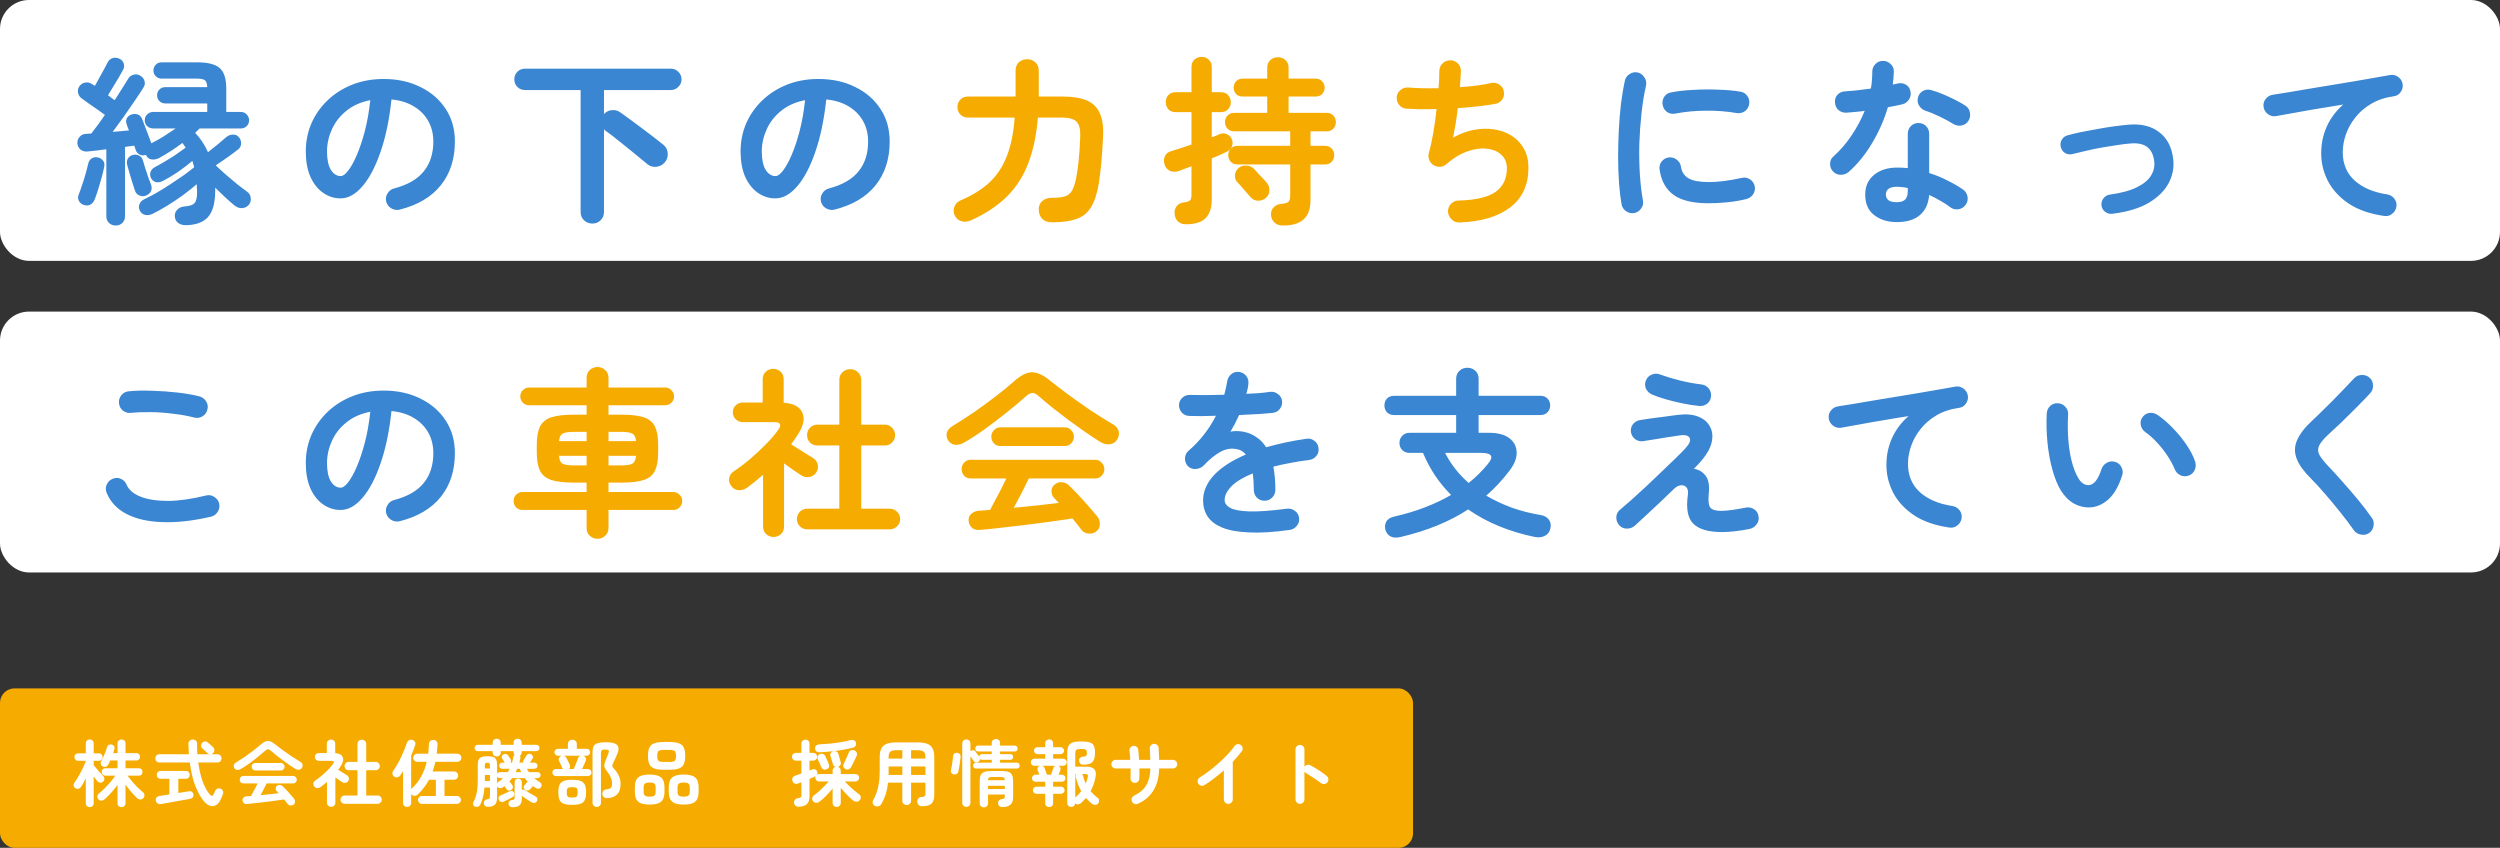 <svg width="690" height="234" viewBox="0 0 690 234" fill="none" xmlns="http://www.w3.org/2000/svg">
<rect x="0" y="0" width="690" height="234" fill="#333333" stroke="none"/>
<rect width="690" height="72" rx="8" fill="white"/>
<path d="M31.95 62.25C31.217 62.25 30.6 62.017 30.1 61.55C29.6 61.083 29.35 60.467 29.35 59.7V41.2C28.417 41.333 27.5 41.45 26.6 41.55C25.733 41.65 24.95 41.733 24.25 41.8C23.483 41.9 22.817 41.733 22.25 41.3C21.717 40.867 21.417 40.283 21.35 39.55C21.317 38.883 21.517 38.3 21.95 37.8C22.383 37.267 22.967 36.983 23.7 36.95L25.2 36.85C25.733 36.183 26.317 35.417 26.95 34.55C27.617 33.65 28.283 32.7 28.95 31.7C28.383 31.267 27.683 30.767 26.85 30.2C26.017 29.6 25.2 29.033 24.4 28.5C23.633 27.933 23.033 27.5 22.6 27.2C22.067 26.833 21.717 26.333 21.55 25.7C21.417 25.033 21.517 24.433 21.85 23.9C22.25 23.3 22.783 22.933 23.45 22.8C24.15 22.667 24.767 22.783 25.3 23.15C25.433 23.217 25.567 23.3 25.7 23.4C25.867 23.5 26.033 23.6 26.2 23.7C26.567 23.067 26.967 22.333 27.4 21.5C27.867 20.633 28.317 19.817 28.75 19.05C29.183 18.25 29.5 17.65 29.7 17.25C30 16.65 30.45 16.25 31.05 16.05C31.683 15.85 32.317 15.9 32.95 16.2C33.583 16.5 33.983 16.95 34.15 17.55C34.35 18.15 34.283 18.733 33.95 19.3C33.65 19.867 33.25 20.583 32.75 21.45C32.25 22.283 31.733 23.133 31.2 24C30.667 24.867 30.2 25.633 29.8 26.3C30.167 26.533 30.5 26.783 30.8 27.05C31.133 27.283 31.417 27.483 31.65 27.65C32.417 26.483 33.117 25.383 33.75 24.35C34.417 23.317 34.967 22.433 35.4 21.7C35.767 21.1 36.283 20.733 36.95 20.6C37.617 20.433 38.233 20.55 38.8 20.95C39.367 21.283 39.733 21.767 39.9 22.4C40.067 23 39.967 23.583 39.6 24.15C38.967 25.183 38.167 26.4 37.2 27.8C36.267 29.2 35.267 30.65 34.2 32.15C33.133 33.65 32.1 35.067 31.1 36.4C31.867 36.333 32.633 36.267 33.4 36.2C34.2 36.1 34.933 36.033 35.6 36C35.467 35.7 35.35 35.417 35.25 35.15C35.15 34.883 35.067 34.633 35 34.4C34.733 33.767 34.733 33.183 35 32.65C35.3 32.117 35.733 31.767 36.3 31.6C36.933 31.4 37.517 31.4 38.05 31.6C38.583 31.8 38.983 32.233 39.25 32.9C39.45 33.367 39.7 34.017 40 34.85C40.333 35.65 40.65 36.483 40.95 37.35C41.283 38.183 41.55 38.917 41.75 39.55C42.717 39.083 43.8 38.483 45 37.75C46.2 36.983 47.367 36.217 48.5 35.45H42.25C41.617 35.45 41.067 35.233 40.6 34.8C40.167 34.367 39.95 33.833 39.95 33.2C39.95 32.567 40.167 32.033 40.6 31.6C41.067 31.133 41.617 30.9 42.25 30.9H57.2V28.55H45.6C44.967 28.55 44.433 28.333 44 27.9C43.567 27.467 43.35 26.933 43.35 26.3C43.35 25.667 43.567 25.133 44 24.7C44.433 24.267 44.967 24.05 45.6 24.05H57.2C57.167 23.083 56.95 22.45 56.55 22.15C56.15 21.85 55.433 21.7 54.4 21.7H44.6C43.967 21.7 43.433 21.483 43 21.05C42.567 20.617 42.35 20.083 42.35 19.45C42.35 18.817 42.567 18.283 43 17.85C43.433 17.417 43.967 17.2 44.6 17.2H54.4C57.367 17.2 59.45 17.733 60.65 18.8C61.85 19.833 62.45 21.733 62.45 24.5V30.9H66.5C67.133 30.9 67.667 31.133 68.1 31.6C68.533 32.033 68.75 32.567 68.75 33.2C68.75 33.833 68.533 34.367 68.1 34.8C67.667 35.233 67.133 35.45 66.5 35.45H55.1C54.9 35.65 54.7 35.85 54.5 36.05C54.3 36.25 54.083 36.45 53.85 36.65C55.317 38.183 56.5 39.967 57.4 42C58.267 41.3 59.183 40.567 60.15 39.8C61.117 39 61.883 38.35 62.45 37.85C63.017 37.383 63.633 37.15 64.3 37.15C64.967 37.117 65.517 37.367 65.95 37.9C66.383 38.4 66.583 38.983 66.55 39.65C66.517 40.317 66.233 40.85 65.7 41.25C65 41.817 64.067 42.517 62.9 43.35C61.733 44.183 60.617 44.95 59.55 45.65C60.417 46.483 61.383 47.367 62.45 48.3C63.517 49.233 64.567 50.117 65.6 50.95C66.633 51.75 67.517 52.417 68.25 52.95C68.817 53.35 69.133 53.917 69.2 54.65C69.3 55.35 69.117 55.983 68.65 56.55C68.183 57.083 67.583 57.383 66.85 57.45C66.117 57.483 65.45 57.267 64.85 56.8C64.083 56.2 63.217 55.45 62.25 54.55C61.283 53.65 60.333 52.733 59.4 51.8V52.45C59.4 55.917 58.75 58.383 57.45 59.85C56.183 61.317 54.167 62.083 51.4 62.15C50.533 62.183 49.8 61.983 49.2 61.55C48.633 61.117 48.317 60.533 48.25 59.8C48.183 59.1 48.383 58.483 48.85 57.95C49.35 57.383 50 57.067 50.8 57C52.233 56.9 53.183 56.6 53.65 56.1C54.15 55.567 54.4 54.567 54.4 53.1C54.4 52.733 54.383 52.367 54.35 52C54.35 51.6 54.333 51.217 54.3 50.85C53.167 51.817 51.883 52.833 50.45 53.9C49.017 54.933 47.567 55.9 46.1 56.8C44.633 57.7 43.283 58.45 42.05 59.05C41.317 59.383 40.633 59.467 40 59.3C39.4 59.167 38.933 58.783 38.6 58.15C38.3 57.517 38.267 56.917 38.5 56.35C38.733 55.75 39.167 55.3 39.8 55C40.8 54.533 41.917 53.95 43.15 53.25C44.417 52.517 45.683 51.733 46.95 50.9C48.217 50.067 49.433 49.25 50.6 48.45C51.767 47.617 52.767 46.85 53.6 46.15C53.533 45.85 53.45 45.567 53.35 45.3C53.283 45 53.2 44.7 53.1 44.4C51.967 45.367 50.667 46.367 49.2 47.4C47.733 48.4 46.333 49.233 45 49.9C44.433 50.233 43.833 50.367 43.2 50.3C42.567 50.2 42.067 49.833 41.7 49.2C41.4 48.6 41.35 48.017 41.55 47.45C41.75 46.883 42.167 46.433 42.8 46.1C43.567 45.7 44.45 45.2 45.45 44.6C46.483 44 47.5 43.367 48.5 42.7C49.533 42 50.45 41.35 51.25 40.75C51.117 40.517 50.967 40.3 50.8 40.1C50.667 39.9 50.517 39.683 50.35 39.45C48.283 41.017 46.117 42.417 43.85 43.65C43.15 43.983 42.467 44.1 41.8 44C41.133 43.9 40.633 43.5 40.3 42.8L40.25 42.75C39.65 42.95 39.067 42.917 38.5 42.65C37.967 42.35 37.617 41.917 37.45 41.35C37.417 41.183 37.35 41 37.25 40.8C37.183 40.6 37.117 40.4 37.05 40.2C36.683 40.233 36.283 40.283 35.85 40.35C35.417 40.417 34.967 40.483 34.5 40.55V59.7C34.5 60.467 34.25 61.083 33.75 61.55C33.25 62.017 32.65 62.25 31.95 62.25ZM23.1 56.55C22.567 56.383 22.133 56.033 21.8 55.5C21.5 54.967 21.467 54.383 21.7 53.75C22 53.017 22.317 52.133 22.65 51.1C23.017 50.033 23.35 48.967 23.65 47.9C23.95 46.833 24.183 45.917 24.35 45.15C24.517 44.483 24.85 44 25.35 43.7C25.85 43.4 26.4 43.317 27 43.45C27.6 43.583 28.083 43.883 28.45 44.35C28.817 44.817 28.917 45.4 28.75 46.1C28.583 46.933 28.35 47.9 28.05 49C27.75 50.1 27.433 51.183 27.1 52.25C26.767 53.317 26.45 54.233 26.15 55C25.883 55.7 25.467 56.2 24.9 56.5C24.367 56.767 23.767 56.783 23.1 56.55ZM40.25 54C39.583 54.233 38.95 54.2 38.35 53.9C37.783 53.6 37.417 53.167 37.25 52.6C37.083 52.033 36.85 51.317 36.55 50.45C36.283 49.583 36.017 48.7 35.75 47.8C35.483 46.9 35.267 46.133 35.1 45.5C34.933 44.833 35 44.25 35.3 43.75C35.633 43.217 36.117 42.883 36.75 42.75C37.35 42.617 37.9 42.683 38.4 42.95C38.9 43.183 39.25 43.633 39.45 44.3C39.617 44.867 39.833 45.583 40.1 46.45C40.4 47.317 40.683 48.167 40.95 49C41.25 49.8 41.5 50.467 41.7 51C41.933 51.633 41.917 52.233 41.65 52.8C41.383 53.333 40.917 53.733 40.25 54ZM110.35 57.85C109.517 58.05 108.733 57.933 108 57.5C107.267 57.067 106.8 56.45 106.6 55.65C106.4 54.85 106.517 54.1 106.95 53.4C107.383 52.667 108 52.2 108.8 52C112.5 51.033 115.217 49.467 116.95 47.3C118.717 45.133 119.6 42.383 119.6 39.05C119.6 36.95 119.133 35.067 118.2 33.4C117.267 31.733 115.933 30.383 114.2 29.35C112.5 28.317 110.45 27.683 108.05 27.45C107.45 33.05 106.433 37.9 105 42C103.6 46.067 101.933 49.217 100 51.45C98.1 53.65 96.1 54.75 94 54.75C92.233 54.75 90.617 54.233 89.15 53.2C87.683 52.167 86.517 50.683 85.65 48.75C84.817 46.817 84.4 44.5 84.4 41.8C84.4 39.033 84.917 36.45 85.95 34.05C87.017 31.617 88.517 29.483 90.45 27.65C92.383 25.817 94.65 24.383 97.25 23.35C99.883 22.317 102.767 21.8 105.9 21.8C109.7 21.8 113.067 22.533 116 24C118.967 25.433 121.3 27.45 123 30.05C124.7 32.617 125.55 35.617 125.55 39.05C125.55 43.883 124.25 47.917 121.65 51.15C119.083 54.35 115.317 56.583 110.35 57.85ZM94.05 48.6C94.65 48.6 95.333 48.1 96.1 47.1C96.9 46.067 97.7 44.617 98.5 42.75C99.3 40.883 100.033 38.683 100.7 36.15C101.367 33.583 101.867 30.75 102.2 27.65C99.6 28.15 97.417 29.117 95.65 30.55C93.883 31.95 92.55 33.633 91.65 35.6C90.75 37.533 90.283 39.567 90.25 41.7C90.25 43.967 90.6 45.683 91.3 46.85C92.033 48.017 92.95 48.6 94.05 48.6ZM163.5 61.7C162.6 61.7 161.833 61.4 161.2 60.8C160.567 60.233 160.25 59.467 160.25 58.5V24.85H144.9C144.067 24.85 143.367 24.567 142.8 24C142.233 23.433 141.95 22.733 141.95 21.9C141.95 21.067 142.233 20.367 142.8 19.8C143.367 19.233 144.067 18.95 144.9 18.95H185.15C185.95 18.95 186.633 19.233 187.2 19.8C187.8 20.367 188.1 21.067 188.1 21.9C188.1 22.733 187.8 23.433 187.2 24C186.633 24.567 185.95 24.85 185.15 24.85H166.7V31.5C167.3 30.833 168.017 30.467 168.85 30.4C169.717 30.3 170.517 30.517 171.25 31.05C172.017 31.583 172.917 32.233 173.95 33C175.017 33.767 176.117 34.583 177.25 35.45C178.417 36.317 179.517 37.15 180.55 37.95C181.583 38.75 182.467 39.45 183.2 40.05C183.9 40.65 184.267 41.45 184.3 42.45C184.333 43.417 184.033 44.233 183.4 44.9C182.8 45.567 182.017 45.95 181.05 46.05C180.117 46.117 179.3 45.85 178.6 45.25C177.667 44.45 176.517 43.5 175.15 42.4C173.783 41.267 172.4 40.15 171 39.05C169.6 37.917 168.367 36.967 167.3 36.2C167.2 36.133 167.1 36.067 167 36C166.9 35.9 166.8 35.783 166.7 35.65V58.5C166.7 59.467 166.383 60.233 165.75 60.8C165.15 61.4 164.4 61.7 163.5 61.7ZM230.35 57.85C229.517 58.05 228.733 57.933 228 57.5C227.267 57.067 226.8 56.45 226.6 55.65C226.4 54.85 226.517 54.1 226.95 53.4C227.383 52.667 228 52.2 228.8 52C232.5 51.033 235.217 49.467 236.95 47.3C238.717 45.133 239.6 42.383 239.6 39.05C239.6 36.95 239.133 35.067 238.2 33.4C237.267 31.733 235.933 30.383 234.2 29.35C232.5 28.317 230.45 27.683 228.05 27.45C227.45 33.05 226.433 37.9 225 42C223.6 46.067 221.933 49.217 220 51.45C218.1 53.65 216.1 54.75 214 54.75C212.233 54.75 210.617 54.233 209.15 53.2C207.683 52.167 206.517 50.683 205.65 48.75C204.817 46.817 204.4 44.5 204.4 41.8C204.4 39.033 204.917 36.45 205.95 34.05C207.017 31.617 208.517 29.483 210.45 27.65C212.383 25.817 214.65 24.383 217.25 23.35C219.883 22.317 222.767 21.8 225.9 21.8C229.7 21.8 233.067 22.533 236 24C238.967 25.433 241.3 27.45 243 30.05C244.7 32.617 245.55 35.617 245.55 39.05C245.55 43.883 244.25 47.917 241.65 51.15C239.083 54.35 235.317 56.583 230.35 57.85ZM214.05 48.6C214.65 48.6 215.333 48.1 216.1 47.1C216.9 46.067 217.7 44.617 218.5 42.75C219.3 40.883 220.033 38.683 220.7 36.15C221.367 33.583 221.867 30.75 222.2 27.65C219.6 28.15 217.417 29.117 215.65 30.55C213.883 31.95 212.55 33.633 211.65 35.6C210.75 37.533 210.283 39.567 210.25 41.7C210.25 43.967 210.6 45.683 211.3 46.85C212.033 48.017 212.95 48.6 214.05 48.6ZM451.05 58.8C450.217 58.933 449.467 58.767 448.8 58.3C448.133 57.833 447.717 57.2 447.55 56.4C447.25 54.7 447.017 52.733 446.85 50.5C446.683 48.233 446.6 45.85 446.6 43.35C446.6 40.85 446.667 38.333 446.8 35.8C446.933 33.267 447.133 30.85 447.4 28.55C447.7 26.217 448.05 24.133 448.45 22.3C448.617 21.5 449.05 20.883 449.75 20.45C450.45 19.983 451.2 19.833 452 20C452.8 20.2 453.417 20.65 453.85 21.35C454.317 22.017 454.467 22.767 454.3 23.6C453.767 25.967 453.35 28.533 453.05 31.3C452.75 34.067 452.55 36.883 452.45 39.75C452.383 42.583 452.433 45.35 452.6 48.05C452.767 50.717 453.05 53.15 453.45 55.35C453.617 56.15 453.45 56.883 452.95 57.55C452.483 58.217 451.85 58.633 451.05 58.8ZM471.55 56.1C467.217 56.1 463.983 55.317 461.85 53.75C459.75 52.183 458.483 49.883 458.05 46.85C457.917 46.05 458.083 45.317 458.55 44.65C459.05 43.983 459.717 43.583 460.55 43.45C461.35 43.35 462.083 43.55 462.75 44.05C463.417 44.517 463.817 45.167 463.95 46C464.15 47.433 464.833 48.5 466 49.2C467.167 49.9 469.067 50.25 471.7 50.25C474.2 50.25 477.217 49.867 480.75 49.1C481.55 48.9 482.3 49.033 483 49.5C483.7 49.967 484.133 50.6 484.3 51.4C484.467 52.2 484.317 52.95 483.85 53.65C483.383 54.317 482.75 54.75 481.95 54.95C480.15 55.383 478.35 55.683 476.55 55.85C474.783 56.017 473.117 56.1 471.55 56.1ZM462.4 31.35C461.6 31.517 460.85 31.383 460.15 30.95C459.483 30.483 459.067 29.833 458.9 29C458.733 28.2 458.867 27.45 459.3 26.75C459.767 26.05 460.417 25.633 461.25 25.5C463.117 25.133 465.2 24.9 467.5 24.8C469.8 24.667 472.083 24.65 474.35 24.75C476.617 24.817 478.617 25 480.35 25.3C481.183 25.433 481.833 25.85 482.3 26.55C482.767 27.217 482.917 27.967 482.75 28.8C482.617 29.633 482.2 30.283 481.5 30.75C480.833 31.183 480.1 31.333 479.3 31.2C476.6 30.733 473.8 30.517 470.9 30.55C468 30.55 465.167 30.817 462.4 31.35ZM523.55 61.3C521.017 61.3 518.917 60.65 517.25 59.35C515.617 58.083 514.8 56.2 514.8 53.7C514.8 51.433 515.6 49.633 517.2 48.3C518.833 46.933 520.983 46.25 523.65 46.25C524.65 46.25 525.617 46.3 526.55 46.4V36.95C526.55 36.083 526.833 35.367 527.4 34.8C527.967 34.233 528.667 33.95 529.5 33.95C530.333 33.95 531.033 34.233 531.6 34.8C532.167 35.367 532.45 36.083 532.45 36.95V47.75C534.25 48.317 535.95 49.017 537.55 49.85C539.183 50.65 540.617 51.483 541.85 52.35C542.517 52.85 542.917 53.517 543.05 54.35C543.183 55.15 543 55.883 542.5 56.55C542.033 57.217 541.383 57.617 540.55 57.75C539.75 57.883 539.017 57.717 538.35 57.25C537.55 56.617 536.633 56.017 535.6 55.45C534.6 54.85 533.55 54.3 532.45 53.8C532.25 56.233 531.4 58.083 529.9 59.35C528.4 60.65 526.283 61.3 523.55 61.3ZM510.25 47.45C509.617 47.983 508.883 48.25 508.05 48.25C507.25 48.25 506.567 47.967 506 47.4C505.4 46.8 505.1 46.083 505.1 45.25C505.1 44.383 505.417 43.683 506.05 43.15C507.95 41.45 509.617 39.517 511.05 37.35C512.517 35.183 513.717 32.933 514.65 30.6C513.75 30.733 512.867 30.833 512 30.9C511.167 30.967 510.367 31.033 509.6 31.1C508.733 31.133 508 30.883 507.4 30.35C506.8 29.817 506.483 29.083 506.45 28.15C506.417 27.317 506.667 26.633 507.2 26.1C507.733 25.533 508.467 25.233 509.4 25.2C510.467 25.133 511.583 25.033 512.75 24.9C513.95 24.767 515.15 24.617 516.35 24.45C516.517 23.683 516.617 22.9 516.65 22.1C516.717 21.3 516.75 20.533 516.75 19.8C516.75 18.967 517.033 18.267 517.6 17.7C518.167 17.1 518.867 16.8 519.7 16.8C520.533 16.8 521.25 17.1 521.85 17.7C522.45 18.267 522.733 18.967 522.7 19.8C522.667 20.933 522.567 22.117 522.4 23.35C522.633 23.283 522.85 23.233 523.05 23.2C523.283 23.133 523.5 23.083 523.7 23.05C524.533 22.85 525.3 22.95 526 23.35C526.7 23.75 527.133 24.383 527.3 25.25C527.467 26.083 527.317 26.833 526.85 27.5C526.417 28.167 525.8 28.6 525 28.8C524.467 28.933 523.85 29.067 523.15 29.2C522.483 29.333 521.783 29.467 521.05 29.6C520.017 33.1 518.567 36.4 516.7 39.5C514.867 42.6 512.717 45.25 510.25 47.45ZM539.1 34.2C538.033 33.533 536.767 32.85 535.3 32.15C533.867 31.45 532.6 30.933 531.5 30.6C530.733 30.333 530.133 29.867 529.7 29.2C529.267 28.533 529.15 27.8 529.35 27C529.517 26.2 529.95 25.583 530.65 25.15C531.383 24.717 532.15 24.617 532.95 24.85C533.95 25.117 535.05 25.5 536.25 26C537.45 26.5 538.6 27.033 539.7 27.6C540.833 28.167 541.767 28.7 542.5 29.2C543.167 29.633 543.567 30.267 543.7 31.1C543.867 31.933 543.717 32.7 543.25 33.4C542.817 34.067 542.183 34.483 541.35 34.65C540.55 34.783 539.8 34.633 539.1 34.2ZM523.5 55.8C524.6 55.8 525.383 55.55 525.85 55.05C526.317 54.55 526.55 53.783 526.55 52.75V51.9C526.017 51.767 525.483 51.683 524.95 51.65C524.45 51.583 523.967 51.55 523.5 51.55C522.467 51.55 521.7 51.75 521.2 52.15C520.733 52.517 520.5 53.033 520.5 53.7C520.5 54.333 520.733 54.85 521.2 55.25C521.667 55.617 522.433 55.8 523.5 55.8ZM583 59C582.267 59.1 581.6 58.917 581 58.45C580.433 58.017 580.1 57.433 580 56.7C579.933 55.967 580.117 55.317 580.55 54.75C581.017 54.15 581.617 53.8 582.35 53.7C585.517 53.267 588.017 52.583 589.85 51.65C591.717 50.717 593.017 49.617 593.75 48.35C594.483 47.083 594.75 45.767 594.55 44.4C594.317 42.633 593.667 41.35 592.6 40.55C591.533 39.75 590.017 39.433 588.05 39.6C586.983 39.667 585.733 39.817 584.3 40.05C582.9 40.25 581.45 40.483 579.95 40.75C578.45 41.017 577.017 41.317 575.65 41.65C574.283 41.95 573.1 42.233 572.1 42.5C571.367 42.7 570.683 42.633 570.05 42.3C569.417 41.933 569 41.383 568.8 40.65C568.6 39.95 568.667 39.283 569 38.65C569.367 37.983 569.917 37.55 570.65 37.35C571.717 37.05 572.967 36.75 574.4 36.45C575.867 36.15 577.383 35.867 578.95 35.6C580.55 35.3 582.1 35.05 583.6 34.85C585.133 34.65 586.483 34.5 587.65 34.4C591.017 34.133 593.767 34.817 595.9 36.45C598.033 38.05 599.317 40.4 599.75 43.5C600.117 45.867 599.75 48.15 598.65 50.35C597.55 52.517 595.7 54.383 593.1 55.95C590.5 57.483 587.133 58.5 583 59ZM658 59.6C654.067 59.033 650.817 57.9 648.25 56.2C645.683 54.467 643.767 52.383 642.5 49.95C641.267 47.517 640.65 44.983 640.65 42.35C640.65 39.683 641.167 37.2 642.2 34.9C643.267 32.567 644.783 30.55 646.75 28.85C644.75 29.15 642.617 29.5 640.35 29.9C638.083 30.267 635.883 30.65 633.75 31.05C631.617 31.417 629.75 31.75 628.15 32.05C627.35 32.183 626.617 32 625.95 31.5C625.283 31 624.883 30.35 624.75 29.55C624.617 28.717 624.8 27.983 625.3 27.35C625.8 26.683 626.467 26.283 627.3 26.15C628.367 25.983 629.733 25.767 631.4 25.5C633.067 25.2 634.933 24.883 637 24.55C639.067 24.217 641.183 23.867 643.35 23.5C645.517 23.133 647.633 22.783 649.7 22.45C651.8 22.083 653.717 21.75 655.45 21.45C657.183 21.15 658.6 20.9 659.7 20.7C660.467 20.567 661.183 20.733 661.85 21.2C662.517 21.667 662.933 22.283 663.1 23.05C663.267 23.85 663.117 24.6 662.65 25.3C662.217 26 661.6 26.417 660.8 26.55C658.367 26.883 656.25 27.583 654.45 28.65C652.683 29.683 651.217 30.95 650.05 32.45C648.883 33.917 648.017 35.483 647.45 37.15C646.883 38.817 646.6 40.433 646.6 42C646.6 45.233 647.7 47.85 649.9 49.85C652.1 51.817 655.083 53.083 658.85 53.65C659.683 53.783 660.35 54.183 660.85 54.85C661.35 55.517 661.533 56.25 661.4 57.05C661.267 57.883 660.867 58.55 660.2 59.05C659.567 59.55 658.833 59.733 658 59.6Z" fill="#3A86D2"/>
<path d="M290.45 61.35C289.217 61.35 288.3 61.05 287.7 60.45C287.1 59.85 286.767 59.033 286.7 58C286.633 57 286.933 56.183 287.6 55.55C288.267 54.917 289.133 54.6 290.2 54.6C291.8 54.6 293.033 54.467 293.9 54.2C294.767 53.933 295.417 53.417 295.85 52.65C296.317 51.85 296.7 50.717 297 49.25C297.3 47.75 297.533 46.117 297.7 44.35C297.9 42.55 298.05 40.3 298.15 37.6C298.217 35.633 297.867 34.283 297.1 33.55C296.367 32.817 295 32.45 293 32.45H286.45C286.083 37.117 285.233 41.233 283.9 44.8C282.6 48.333 280.667 51.417 278.1 54.05C275.533 56.65 272.217 58.883 268.15 60.75C267.117 61.217 266.183 61.317 265.35 61.05C264.517 60.817 263.9 60.283 263.5 59.45C263.133 58.683 263.1 57.9 263.4 57.1C263.7 56.267 264.283 55.667 265.15 55.3C268.417 53.9 271.083 52.233 273.15 50.3C275.217 48.333 276.8 45.917 277.9 43.05C279.033 40.15 279.75 36.617 280.05 32.45H267.15C266.283 32.45 265.583 32.167 265.05 31.6C264.517 31.033 264.25 30.35 264.25 29.55C264.25 28.75 264.517 28.067 265.05 27.5C265.583 26.933 266.283 26.65 267.15 26.65H280.3V19.5C280.3 18.533 280.6 17.767 281.2 17.2C281.833 16.633 282.6 16.35 283.5 16.35C284.367 16.35 285.117 16.633 285.75 17.2C286.383 17.767 286.7 18.533 286.7 19.5V26.65H293.3C296.033 26.65 298.233 27 299.9 27.7C301.567 28.4 302.767 29.55 303.5 31.15C304.267 32.75 304.583 34.917 304.45 37.65C304.317 40.583 304.15 43.067 303.95 45.1C303.75 47.133 303.517 49 303.25 50.7C302.783 53.533 302.05 55.733 301.05 57.3C300.083 58.833 298.75 59.883 297.05 60.45C295.35 61.05 293.15 61.35 290.45 61.35ZM354.05 62.25C353.083 62.25 352.317 61.967 351.75 61.4C351.183 60.867 350.867 60.2 350.8 59.4C350.733 58.533 350.967 57.817 351.5 57.25C352.033 56.683 352.7 56.367 353.5 56.3C354.567 56.2 355.267 56 355.6 55.7C355.933 55.4 356.1 54.783 356.1 53.85V45.4H341.6C340.8 45.4 340.167 45.15 339.7 44.65C339.233 44.15 339 43.55 339 42.85C339 42.117 339.233 41.5 339.7 41C340.167 40.5 340.8 40.25 341.6 40.25H356.1V36.25H340.65C339.883 36.25 339.267 36 338.8 35.5C338.333 35 338.1 34.4 338.1 33.7C338.1 33 338.333 32.4 338.8 31.9C339.267 31.4 339.883 31.15 340.65 31.15H349.75V26.65H343C342.233 26.65 341.617 26.417 341.15 25.95C340.717 25.45 340.5 24.867 340.5 24.2C340.5 23.5 340.717 22.917 341.15 22.45C341.617 21.95 342.233 21.7 343 21.7H349.75V18.7C349.75 17.8 350.033 17.1 350.6 16.6C351.167 16.067 351.867 15.8 352.7 15.8C353.533 15.8 354.233 16.067 354.8 16.6C355.367 17.1 355.65 17.8 355.65 18.7V21.7H363.1C363.867 21.7 364.467 21.95 364.9 22.45C365.367 22.917 365.6 23.5 365.6 24.2C365.6 24.867 365.367 25.45 364.9 25.95C364.467 26.417 363.867 26.65 363.1 26.65H355.65V31.15H366.2C366.967 31.15 367.567 31.4 368 31.9C368.467 32.4 368.7 33 368.7 33.7C368.7 34.4 368.467 35 368 35.5C367.567 36 366.967 36.25 366.2 36.25H361.7V40.25H365.65C366.45 40.25 367.083 40.5 367.55 41C368.017 41.5 368.25 42.117 368.25 42.85C368.25 43.55 368.017 44.15 367.55 44.65C367.083 45.15 366.45 45.4 365.65 45.4H361.7V55.1C361.7 57.6 361.067 59.417 359.8 60.55C358.567 61.683 356.65 62.25 354.05 62.25ZM327.35 61.9C326.383 61.9 325.633 61.633 325.1 61.1C324.567 60.6 324.267 59.917 324.2 59.05C324.1 58.283 324.267 57.6 324.7 57C325.133 56.367 325.767 56 326.6 55.9C327.567 55.767 328.183 55.567 328.45 55.3C328.717 55.033 328.85 54.483 328.85 53.65V45.9C328.183 46.133 327.55 46.367 326.95 46.6C326.35 46.833 325.817 47.033 325.35 47.2C324.45 47.5 323.633 47.483 322.9 47.15C322.167 46.817 321.667 46.217 321.4 45.35C321.167 44.583 321.2 43.85 321.5 43.15C321.8 42.417 322.4 41.933 323.3 41.7C324.067 41.467 324.917 41.2 325.85 40.9C326.817 40.567 327.817 40.233 328.85 39.9V30.95H324.45C323.617 30.95 322.95 30.683 322.45 30.15C321.983 29.583 321.75 28.933 321.75 28.2C321.75 27.433 321.983 26.783 322.45 26.25C322.95 25.717 323.617 25.45 324.45 25.45H328.85V18.5C328.85 17.633 329.117 16.95 329.65 16.45C330.217 15.95 330.883 15.7 331.65 15.7C332.417 15.7 333.067 15.95 333.6 16.45C334.167 16.95 334.45 17.633 334.45 18.5V25.45H336.95C337.817 25.45 338.483 25.717 338.95 26.25C339.45 26.783 339.7 27.433 339.7 28.2C339.7 28.933 339.45 29.583 338.95 30.15C338.483 30.683 337.817 30.95 336.95 30.95H334.45V37.9C334.883 37.733 335.283 37.583 335.65 37.45C336.017 37.283 336.35 37.133 336.65 37C337.35 36.733 338.017 36.75 338.65 37.05C339.317 37.35 339.767 37.833 340 38.5C340.267 39.167 340.267 39.817 340 40.45C339.733 41.083 339.217 41.583 338.45 41.95C338.017 42.183 337.45 42.45 336.75 42.75C336.05 43.05 335.283 43.367 334.45 43.7V54.95C334.45 57.317 333.883 59.067 332.75 60.2C331.65 61.333 329.85 61.9 327.35 61.9ZM349.35 54.65C348.717 55.183 347.967 55.433 347.1 55.4C346.267 55.333 345.6 54.983 345.1 54.35C344.833 54.017 344.467 53.6 344 53.1C343.567 52.567 343.117 52.05 342.65 51.55C342.217 51.017 341.85 50.617 341.55 50.35C341.017 49.783 340.783 49.117 340.85 48.35C340.917 47.583 341.233 46.933 341.8 46.4C342.433 45.867 343.167 45.633 344 45.7C344.833 45.733 345.533 46.033 346.1 46.6C346.367 46.867 346.717 47.25 347.15 47.75C347.583 48.217 348.033 48.7 348.5 49.2C348.967 49.667 349.317 50.05 349.55 50.35C350.117 50.983 350.383 51.717 350.35 52.55C350.35 53.383 350.017 54.083 349.35 54.65ZM402.8 61.4C401.967 61.433 401.25 61.15 400.65 60.55C400.05 59.983 399.717 59.283 399.65 58.45C399.617 57.617 399.883 56.9 400.45 56.3C401.05 55.667 401.767 55.35 402.6 55.35C407.367 55.217 410.767 54.417 412.8 52.95C414.867 51.45 415.9 49.283 415.9 46.45C415.9 44.883 415.383 43.633 414.35 42.7C413.35 41.767 412.017 41.217 410.35 41.05C408.717 40.85 406.917 41.1 404.95 41.8C402.983 42.5 401.05 43.683 399.15 45.35C398.65 45.783 398.067 46.017 397.4 46.05C396.767 46.05 396.167 45.883 395.6 45.55C395.067 45.183 394.683 44.7 394.45 44.1C394.217 43.5 394.183 42.883 394.35 42.25C394.817 40.65 395.233 38.767 395.6 36.6C395.967 34.433 396.267 32.267 396.5 30.1C394.867 30.133 393.333 30.15 391.9 30.15C390.467 30.117 389.217 30.067 388.15 30C387.35 29.933 386.683 29.583 386.15 28.95C385.65 28.317 385.433 27.6 385.5 26.8C385.567 26 385.917 25.35 386.55 24.85C387.183 24.317 387.9 24.083 388.7 24.15C389.8 24.25 391.067 24.317 392.5 24.35C393.967 24.383 395.483 24.383 397.05 24.35C397.117 23.417 397.167 22.567 397.2 21.8C397.233 21 397.25 20.3 397.25 19.7C397.25 18.867 397.517 18.167 398.05 17.6C398.617 17 399.317 16.683 400.15 16.65C400.983 16.617 401.7 16.883 402.3 17.45C402.9 18.017 403.2 18.717 403.2 19.55C403.2 20.117 403.167 20.783 403.1 21.55C403.067 22.317 403.017 23.15 402.95 24.05C406.283 23.85 409.167 23.467 411.6 22.9C412.4 22.733 413.133 22.883 413.8 23.35C414.5 23.783 414.917 24.4 415.05 25.2C415.217 26 415.083 26.733 414.65 27.4C414.217 28.067 413.6 28.483 412.8 28.65C411.367 28.917 409.75 29.15 407.95 29.35C406.15 29.55 404.283 29.717 402.35 29.85C402.183 31.317 401.983 32.767 401.75 34.2C401.517 35.6 401.283 36.867 401.05 38C402.917 36.933 404.817 36.217 406.75 35.85C408.683 35.483 410.55 35.433 412.35 35.7C414.15 35.967 415.767 36.55 417.2 37.45C418.633 38.35 419.767 39.55 420.6 41.05C421.433 42.517 421.85 44.267 421.85 46.3C421.85 51.033 420.167 54.683 416.8 57.25C413.433 59.817 408.767 61.2 402.8 61.4Z" fill="#F6AB00"/>
<rect y="86" width="690" height="72" rx="8" fill="white"/>
<path d="M58.25 142.6C53.217 143.767 48.717 144.267 44.75 144.1C40.817 143.967 37.533 143.217 34.9 141.85C32.3 140.483 30.483 138.55 29.45 136.05C29.117 135.283 29.117 134.517 29.45 133.75C29.783 132.983 30.333 132.45 31.1 132.15C31.867 131.817 32.617 131.817 33.35 132.15C34.117 132.483 34.65 133.033 34.95 133.8C35.583 135.233 36.883 136.333 38.85 137.1C40.817 137.867 43.333 138.25 46.4 138.25C49.5 138.217 53 137.717 56.9 136.75C57.7 136.55 58.45 136.683 59.15 137.15C59.85 137.583 60.3 138.2 60.5 139C60.667 139.8 60.533 140.55 60.1 141.25C59.667 141.95 59.05 142.4 58.25 142.6ZM53.65 115.25C51.85 114.783 49.917 114.433 47.85 114.2C45.817 113.933 43.8 113.783 41.8 113.75C39.8 113.717 37.933 113.783 36.2 113.95C35.367 114.05 34.617 113.85 33.95 113.35C33.317 112.85 32.95 112.183 32.85 111.35C32.75 110.517 32.95 109.783 33.45 109.15C33.95 108.483 34.617 108.1 35.45 108C37.45 107.8 39.65 107.75 42.05 107.85C44.45 107.917 46.783 108.083 49.05 108.35C51.35 108.617 53.35 108.967 55.05 109.4C55.85 109.633 56.467 110.1 56.9 110.8C57.333 111.467 57.45 112.2 57.25 113C57.083 113.8 56.633 114.433 55.9 114.9C55.2 115.333 54.45 115.45 53.65 115.25ZM110.35 143.85C109.517 144.05 108.733 143.933 108 143.5C107.267 143.067 106.8 142.45 106.6 141.65C106.4 140.85 106.517 140.1 106.95 139.4C107.383 138.667 108 138.2 108.8 138C112.5 137.033 115.217 135.467 116.95 133.3C118.717 131.133 119.6 128.383 119.6 125.05C119.6 122.95 119.133 121.067 118.2 119.4C117.267 117.733 115.933 116.383 114.2 115.35C112.5 114.317 110.45 113.683 108.05 113.45C107.45 119.05 106.433 123.9 105 128C103.6 132.067 101.933 135.217 100 137.45C98.1 139.65 96.1 140.75 94 140.75C92.233 140.75 90.617 140.233 89.15 139.2C87.683 138.167 86.517 136.683 85.65 134.75C84.817 132.817 84.4 130.5 84.4 127.8C84.4 125.033 84.917 122.45 85.95 120.05C87.017 117.617 88.517 115.483 90.45 113.65C92.383 111.817 94.65 110.383 97.25 109.35C99.883 108.317 102.767 107.8 105.9 107.8C109.7 107.8 113.067 108.533 116 110C118.967 111.433 121.3 113.45 123 116.05C124.7 118.617 125.55 121.617 125.55 125.05C125.55 129.883 124.25 133.917 121.65 137.15C119.083 140.35 115.317 142.583 110.35 143.85ZM94.05 134.6C94.65 134.6 95.333 134.1 96.1 133.1C96.9 132.067 97.7 130.617 98.5 128.75C99.3 126.883 100.033 124.683 100.7 122.15C101.367 119.583 101.867 116.75 102.2 113.65C99.6 114.15 97.417 115.117 95.65 116.55C93.883 117.95 92.55 119.633 91.65 121.6C90.75 123.533 90.283 125.567 90.25 127.7C90.25 129.967 90.6 131.683 91.3 132.85C92.033 134.017 92.95 134.6 94.05 134.6ZM356 146.25C351.533 146.883 347.767 147.117 344.7 146.95C341.633 146.817 339.167 146.367 337.3 145.6C335.467 144.833 334.133 143.817 333.3 142.55C332.467 141.25 332.05 139.783 332.05 138.15C332.05 135.65 333.05 133.317 335.05 131.15C337.083 128.983 340.017 127.083 343.85 125.45C343.317 124.783 342.667 124.333 341.9 124.1C340.233 123.6 338.583 123.783 336.95 124.65C335.35 125.517 333.783 126.783 332.25 128.45C331.683 129.05 330.933 129.383 330 129.45C329.1 129.483 328.367 129.2 327.8 128.6C327.267 127.967 327.017 127.233 327.05 126.4C327.117 125.567 327.467 124.883 328.1 124.35C329.733 122.95 331.167 121.433 332.4 119.8C333.667 118.167 334.733 116.483 335.6 114.75C334.167 114.783 332.817 114.817 331.55 114.85C330.317 114.85 329.25 114.833 328.35 114.8C327.517 114.8 326.817 114.517 326.25 113.95C325.683 113.35 325.4 112.633 325.4 111.8C325.433 110.967 325.75 110.283 326.35 109.75C326.95 109.217 327.667 108.967 328.5 109C329.667 109.033 331.067 109.05 332.7 109.05C334.367 109.017 336.1 108.983 337.9 108.95C338.067 108.317 338.217 107.7 338.35 107.1C338.483 106.5 338.6 105.9 338.7 105.3C338.833 104.467 339.2 103.8 339.8 103.3C340.4 102.767 341.117 102.55 341.95 102.65C342.783 102.75 343.45 103.117 343.95 103.75C344.45 104.383 344.65 105.117 344.55 105.95C344.517 106.383 344.45 106.833 344.35 107.3C344.25 107.767 344.133 108.233 344 108.7C345.267 108.633 346.45 108.567 347.55 108.5C348.65 108.4 349.633 108.283 350.5 108.15C351.333 108.05 352.067 108.25 352.7 108.75C353.367 109.217 353.75 109.867 353.85 110.7C353.95 111.533 353.733 112.267 353.2 112.9C352.7 113.533 352.05 113.883 351.25 113.95C350.017 114.083 348.6 114.2 347 114.3C345.4 114.4 343.733 114.483 342 114.55C341.267 116.183 340.467 117.717 339.6 119.15C340.4 118.983 341.167 118.933 341.9 119C342.633 119.033 343.333 119.15 344 119.35C345 119.617 345.967 120.083 346.9 120.75C347.867 121.383 348.717 122.283 349.45 123.45C351.083 122.983 352.817 122.55 354.65 122.15C356.517 121.75 358.483 121.4 360.55 121.1C361.35 120.967 362.083 121.15 362.75 121.65C363.417 122.117 363.8 122.767 363.9 123.6C364.033 124.433 363.85 125.167 363.35 125.8C362.85 126.433 362.183 126.817 361.35 126.95C359.417 127.183 357.633 127.467 356 127.8C354.367 128.1 352.85 128.433 351.45 128.8C351.617 129.7 351.75 130.683 351.85 131.75C351.95 132.817 352 133.967 352 135.2C352 136.033 351.7 136.75 351.1 137.35C350.533 137.917 349.833 138.2 349 138.2C348.167 138.2 347.467 137.917 346.9 137.35C346.333 136.75 346.05 136.033 346.05 135.2C346.05 133.5 345.95 131.983 345.75 130.65C343.017 131.783 341.033 133 339.8 134.3C338.6 135.567 338 136.8 338 138C338 138.9 338.533 139.633 339.6 140.2C340.667 140.767 342.45 141.083 344.95 141.15C347.45 141.217 350.867 140.967 355.2 140.4C356 140.3 356.733 140.5 357.4 141C358.067 141.467 358.45 142.117 358.55 142.95C358.65 143.75 358.45 144.467 357.95 145.1C357.45 145.733 356.8 146.117 356 146.25ZM386.6 148.2C385.5 148.467 384.6 148.433 383.9 148.1C383.233 147.8 382.75 147.25 382.45 146.45C382.15 145.583 382.2 144.767 382.6 144C383 143.267 383.767 142.783 384.9 142.55C387.967 141.85 390.783 141 393.35 140C395.95 139 398.333 137.867 400.5 136.6C398.9 135 397.45 133.25 396.15 131.35C394.85 129.417 393.717 127.3 392.75 125H389.05C388.217 125 387.533 124.733 387 124.2C386.5 123.667 386.25 123.017 386.25 122.25C386.25 121.483 386.5 120.833 387 120.3C387.533 119.733 388.217 119.45 389.05 119.45H401.9V114.55H384.75C383.95 114.55 383.3 114.3 382.8 113.8C382.333 113.267 382.1 112.633 382.1 111.9C382.1 111.133 382.333 110.5 382.8 110C383.3 109.5 383.95 109.25 384.75 109.25H401.9V104.55C401.9 103.617 402.2 102.883 402.8 102.35C403.4 101.783 404.133 101.5 405 101.5C405.867 101.5 406.6 101.783 407.2 102.35C407.8 102.883 408.1 103.617 408.1 104.55V109.25H425.2C426 109.25 426.633 109.5 427.1 110C427.6 110.5 427.85 111.133 427.85 111.9C427.85 112.633 427.6 113.267 427.1 113.8C426.633 114.3 426 114.55 425.2 114.55H408.1V119.45H410.9C413.4 119.45 415.3 119.95 416.6 120.95C417.9 121.95 418.567 123.267 418.6 124.9C418.633 126.5 417.95 128.2 416.55 130C414.65 132.5 412.533 134.767 410.2 136.8C412.367 138.067 414.7 139.167 417.2 140.1C419.733 141 422.417 141.683 425.25 142.15C426.25 142.317 427 142.75 427.5 143.45C428 144.117 428.133 144.933 427.9 145.9C427.667 146.867 427.15 147.533 426.35 147.9C425.583 148.3 424.667 148.4 423.6 148.2C420.167 147.5 416.9 146.517 413.8 145.25C410.7 143.983 407.833 142.433 405.2 140.6C400.067 143.967 393.867 146.5 386.6 148.2ZM405.35 133.3C407.35 131.7 409.117 129.95 410.65 128.05C411.483 127.05 411.767 126.3 411.5 125.8C411.233 125.267 410.333 125 408.8 125H398.85C400.417 128.1 402.583 130.867 405.35 133.3ZM475.25 146.85C471.55 146.85 468.917 146.083 467.35 144.55C465.817 143.017 465.317 140.367 465.85 136.6C465.983 135.633 465.85 134.933 465.45 134.5C465.05 134.033 464.517 133.85 463.85 133.95C463.217 134.017 462.583 134.367 461.95 135C460.85 136.067 459.617 137.25 458.25 138.55C456.883 139.85 455.567 141.083 454.3 142.25C453.033 143.417 452 144.367 451.2 145.1C450.567 145.633 449.833 145.9 449 145.9C448.2 145.9 447.517 145.6 446.95 145C446.383 144.4 446.1 143.683 446.1 142.85C446.1 141.983 446.417 141.283 447.05 140.75C447.95 139.983 449.05 139.033 450.35 137.9C451.65 136.733 453.017 135.483 454.45 134.15C455.917 132.783 457.333 131.433 458.7 130.1C460.1 128.767 461.367 127.55 462.5 126.45C463.667 125.317 464.567 124.4 465.2 123.7C466.367 122.433 466.733 121.467 466.3 120.8C465.9 120.133 464.917 119.933 463.35 120.2C463.183 120.233 462.767 120.3 462.1 120.4C461.433 120.5 460.65 120.617 459.75 120.75C458.85 120.883 457.95 121.033 457.05 121.2C456.183 121.333 455.433 121.45 454.8 121.55C454.167 121.65 453.767 121.717 453.6 121.75C452.767 121.883 452.017 121.717 451.35 121.25C450.717 120.783 450.317 120.15 450.15 119.35C450.017 118.517 450.183 117.783 450.65 117.15C451.15 116.483 451.8 116.083 452.6 115.95C452.767 115.917 453.183 115.85 453.85 115.75C454.55 115.65 455.35 115.533 456.25 115.4C457.183 115.267 458.117 115.15 459.05 115.05C460.017 114.917 460.867 114.8 461.6 114.7C462.333 114.6 462.85 114.533 463.15 114.5C465.417 114.233 467.283 114.4 468.75 115C470.25 115.6 471.317 116.517 471.95 117.75C472.617 118.95 472.783 120.35 472.45 121.95C472.117 123.517 471.25 125.15 469.85 126.85C469.583 127.183 469.233 127.583 468.8 128.05C468.4 128.483 467.967 128.933 467.5 129.4C468.833 129.567 469.917 130.2 470.75 131.3C471.583 132.367 471.867 134.083 471.6 136.45C471.433 138.283 471.583 139.5 472.05 140.1C472.55 140.7 473.55 141 475.05 141C475.85 141 476.85 140.917 478.05 140.75C479.25 140.583 480.5 140.367 481.8 140.1C482.6 139.933 483.35 140.067 484.05 140.5C484.783 140.933 485.217 141.583 485.35 142.45C485.517 143.317 485.333 144.083 484.8 144.75C484.3 145.417 483.65 145.833 482.85 146C479.917 146.567 477.383 146.85 475.25 146.85ZM469 112.05C467.6 111.917 466.083 111.683 464.45 111.35C462.817 111.017 461.25 110.633 459.75 110.2C458.25 109.767 457 109.333 456 108.9C455.233 108.567 454.667 108.033 454.3 107.3C453.967 106.567 453.95 105.817 454.25 105.05C454.55 104.283 455.083 103.733 455.85 103.4C456.617 103.067 457.383 103.05 458.15 103.35C459.783 103.95 461.6 104.5 463.6 105C465.633 105.5 467.617 105.867 469.55 106.1C470.417 106.2 471.1 106.567 471.6 107.2C472.1 107.8 472.317 108.517 472.25 109.35C472.183 110.183 471.833 110.867 471.2 111.4C470.567 111.9 469.833 112.117 469 112.05ZM538 145.6C534.067 145.033 530.817 143.9 528.25 142.2C525.683 140.467 523.767 138.383 522.5 135.95C521.267 133.517 520.65 130.983 520.65 128.35C520.65 125.683 521.167 123.2 522.2 120.9C523.267 118.567 524.783 116.55 526.75 114.85C524.75 115.15 522.617 115.5 520.35 115.9C518.083 116.267 515.883 116.65 513.75 117.05C511.617 117.417 509.75 117.75 508.15 118.05C507.35 118.183 506.617 118 505.95 117.5C505.283 117 504.883 116.35 504.75 115.55C504.617 114.717 504.8 113.983 505.3 113.35C505.8 112.683 506.467 112.283 507.3 112.15C508.367 111.983 509.733 111.767 511.4 111.5C513.067 111.2 514.933 110.883 517 110.55C519.067 110.217 521.183 109.867 523.35 109.5C525.517 109.133 527.633 108.783 529.7 108.45C531.8 108.083 533.717 107.75 535.45 107.45C537.183 107.15 538.6 106.9 539.7 106.7C540.467 106.567 541.183 106.733 541.85 107.2C542.517 107.667 542.933 108.283 543.1 109.05C543.267 109.85 543.117 110.6 542.65 111.3C542.217 112 541.6 112.417 540.8 112.55C538.367 112.883 536.25 113.583 534.45 114.65C532.683 115.683 531.217 116.95 530.05 118.45C528.883 119.917 528.017 121.483 527.45 123.15C526.883 124.817 526.6 126.433 526.6 128C526.6 131.233 527.7 133.85 529.9 135.85C532.1 137.817 535.083 139.083 538.85 139.65C539.683 139.783 540.35 140.183 540.85 140.85C541.35 141.517 541.533 142.25 541.4 143.05C541.267 143.883 540.867 144.55 540.2 145.05C539.567 145.55 538.833 145.733 538 145.6ZM576.85 140.05C575.317 140.117 573.85 139.767 572.45 139C571.05 138.233 569.817 137 568.75 135.3C567.85 133.8 567.083 131.9 566.45 129.6C565.817 127.3 565.367 124.817 565.1 122.15C564.833 119.45 564.767 116.767 564.9 114.1C564.967 113.267 565.283 112.583 565.85 112.05C566.45 111.483 567.167 111.233 568 111.3C568.833 111.333 569.517 111.667 570.05 112.3C570.617 112.9 570.867 113.617 570.8 114.45C570.667 116.783 570.683 119.067 570.85 121.3C571.017 123.5 571.333 125.517 571.8 127.35C572.267 129.15 572.85 130.65 573.55 131.85C574.317 133.217 575.283 133.9 576.45 133.9C577.883 133.867 579.083 132.367 580.05 129.4C580.317 128.633 580.817 128.067 581.55 127.7C582.283 127.3 583.05 127.233 583.85 127.5C584.617 127.733 585.183 128.233 585.55 129C585.917 129.733 585.967 130.483 585.7 131.25C584.767 134.183 583.517 136.367 581.95 137.8C580.383 139.2 578.683 139.95 576.85 140.05ZM604.1 131.25C603.3 131.55 602.517 131.517 601.75 131.15C601.017 130.783 600.5 130.217 600.2 129.45C599.7 128.217 599.017 126.967 598.15 125.7C597.317 124.433 596.367 123.233 595.3 122.1C594.267 120.967 593.2 120.017 592.1 119.25C591.433 118.783 591.017 118.133 590.85 117.3C590.683 116.467 590.867 115.717 591.4 115.05C591.933 114.383 592.583 114.017 593.35 113.95C594.15 113.883 594.9 114.1 595.6 114.6C597 115.567 598.367 116.75 599.7 118.15C601.067 119.55 602.3 121.05 603.4 122.65C604.5 124.25 605.317 125.817 605.85 127.35C606.117 128.117 606.083 128.9 605.75 129.7C605.417 130.467 604.867 130.983 604.1 131.25ZM653.9 147.1C653.233 147.567 652.483 147.717 651.65 147.55C650.817 147.417 650.167 147.033 649.7 146.4C648.567 144.767 647.283 143.067 645.85 141.3C644.45 139.533 643.05 137.85 641.65 136.25C640.25 134.617 638.983 133.233 637.85 132.1C635.883 130.167 634.567 128.35 633.9 126.65C633.233 124.95 633.25 123.267 633.95 121.6C634.65 119.9 636.033 118.083 638.1 116.15C638.8 115.517 639.633 114.717 640.6 113.75C641.6 112.783 642.65 111.75 643.75 110.65C644.85 109.55 645.917 108.45 646.95 107.35C647.983 106.25 648.917 105.267 649.75 104.4C650.317 103.8 651.017 103.5 651.85 103.5C652.717 103.467 653.45 103.733 654.05 104.3C654.65 104.833 654.95 105.533 654.95 106.4C654.983 107.233 654.717 107.95 654.15 108.55C652.983 109.817 651.683 111.167 650.25 112.6C648.85 114 647.483 115.35 646.15 116.65C644.817 117.917 643.667 118.983 642.7 119.85C641.4 121.05 640.533 122.083 640.1 122.95C639.7 123.783 639.7 124.617 640.1 125.45C640.533 126.283 641.333 127.317 642.5 128.55C643.633 129.717 644.917 131.117 646.35 132.75C647.817 134.383 649.283 136.083 650.75 137.85C652.217 139.617 653.5 141.3 654.6 142.9C655.1 143.533 655.267 144.267 655.1 145.1C654.967 145.967 654.567 146.633 653.9 147.1Z" fill="#3A86D2"/>
<path d="M164.9 148.7C164.067 148.7 163.35 148.417 162.75 147.85C162.183 147.317 161.9 146.6 161.9 145.7V140.75H144.2C143.533 140.75 142.95 140.517 142.45 140.05C141.983 139.55 141.75 138.95 141.75 138.25C141.75 137.583 141.983 137.017 142.45 136.55C142.95 136.05 143.533 135.8 144.2 135.8H161.9V133.2H158.35C155.683 133.2 153.6 132.95 152.1 132.45C150.633 131.95 149.6 131.083 149 129.85C148.433 128.617 148.15 126.933 148.15 124.8V122.85C148.15 120.683 148.433 119 149 117.8C149.6 116.567 150.633 115.7 152.1 115.2C153.6 114.7 155.683 114.45 158.35 114.45H161.9V111.85H146.05C145.383 111.85 144.8 111.617 144.3 111.15C143.833 110.65 143.6 110.067 143.6 109.4C143.6 108.733 143.833 108.167 144.3 107.7C144.8 107.2 145.383 106.95 146.05 106.95H161.9V104.35C161.9 103.417 162.183 102.683 162.75 102.15C163.35 101.583 164.067 101.3 164.9 101.3C165.767 101.3 166.483 101.583 167.05 102.15C167.65 102.683 167.95 103.417 167.95 104.35V106.95H183.6C184.267 106.95 184.833 107.2 185.3 107.7C185.8 108.167 186.05 108.733 186.05 109.4C186.05 110.067 185.8 110.65 185.3 111.15C184.833 111.617 184.267 111.85 183.6 111.85H167.95V114.45H171.5C174.2 114.45 176.283 114.7 177.75 115.2C179.217 115.7 180.233 116.567 180.8 117.8C181.367 119 181.65 120.683 181.65 122.85V124.8C181.65 126.933 181.367 128.617 180.8 129.85C180.233 131.083 179.217 131.95 177.75 132.45C176.283 132.95 174.2 133.2 171.5 133.2H167.95V135.8H185.8C186.5 135.8 187.083 136.05 187.55 136.55C188.05 137.017 188.3 137.583 188.3 138.25C188.3 138.95 188.05 139.55 187.55 140.05C187.083 140.517 186.5 140.75 185.8 140.75H167.95V145.7C167.95 146.6 167.65 147.317 167.05 147.85C166.483 148.417 165.767 148.7 164.9 148.7ZM158.35 128.45H161.9V125.8H154.3C154.367 126.9 154.667 127.617 155.2 127.95C155.767 128.283 156.817 128.45 158.35 128.45ZM167.95 128.45H171.5C173 128.45 174.017 128.283 174.55 127.95C175.117 127.617 175.45 126.9 175.55 125.8H167.95V128.45ZM154.3 121.75H161.9V119.2H158.35C156.85 119.2 155.817 119.367 155.25 119.7C154.717 120 154.4 120.683 154.3 121.75ZM167.95 121.75H175.55C175.45 120.683 175.117 120 174.55 119.7C173.983 119.367 172.967 119.2 171.5 119.2H167.95V121.75ZM222.8 146.1C222 146.1 221.317 145.817 220.75 145.25C220.217 144.717 219.95 144.05 219.95 143.25C219.95 142.483 220.217 141.817 220.75 141.25C221.317 140.683 222 140.4 222.8 140.4H231.65V122.95H225.6C224.8 122.95 224.117 122.683 223.55 122.15C223.017 121.583 222.75 120.9 222.75 120.1C222.75 119.3 223.017 118.617 223.55 118.05C224.117 117.483 224.8 117.2 225.6 117.2H231.65V104.9C231.65 104 231.933 103.283 232.5 102.75C233.1 102.183 233.817 101.9 234.65 101.9C235.517 101.9 236.233 102.183 236.8 102.75C237.4 103.283 237.7 104 237.7 104.9V117.2H244.2C245 117.2 245.667 117.483 246.2 118.05C246.767 118.617 247.05 119.3 247.05 120.1C247.05 120.9 246.767 121.583 246.2 122.15C245.667 122.683 245 122.95 244.2 122.95H237.7V140.4H245.6C246.367 140.4 247.033 140.683 247.6 141.25C248.167 141.817 248.45 142.483 248.45 143.25C248.45 144.05 248.167 144.717 247.6 145.25C247.033 145.817 246.367 146.1 245.6 146.1H222.8ZM213.5 148.2C212.7 148.2 212.017 147.933 211.45 147.4C210.883 146.867 210.6 146.167 210.6 145.3V131.05C209.867 131.683 209.133 132.3 208.4 132.9C207.7 133.467 206.967 134.033 206.2 134.6C205.5 135.1 204.717 135.333 203.85 135.3C202.983 135.233 202.3 134.833 201.8 134.1C201.3 133.433 201.117 132.717 201.25 131.95C201.417 131.15 201.833 130.533 202.5 130.1C203.933 129.167 205.417 128.05 206.95 126.75C208.483 125.45 209.933 124.1 211.3 122.7C212.7 121.3 213.85 119.967 214.75 118.7C215.817 117.233 215.45 116.5 213.65 116.5H204.95C204.217 116.5 203.583 116.233 203.05 115.7C202.517 115.167 202.25 114.533 202.25 113.8C202.25 113.033 202.517 112.4 203.05 111.9C203.583 111.367 204.217 111.1 204.95 111.1H210.5V104.7C210.5 103.833 210.783 103.133 211.35 102.6C211.917 102.067 212.6 101.8 213.4 101.8C214.2 101.8 214.883 102.067 215.45 102.6C216.017 103.133 216.3 103.833 216.3 104.7V111.15C219.033 111.35 220.75 112.267 221.45 113.9C222.183 115.533 221.767 117.55 220.2 119.95C219.9 120.383 219.6 120.833 219.3 121.3C219 121.733 218.683 122.183 218.35 122.65C218.95 123.017 219.65 123.45 220.45 123.95C221.25 124.45 222.017 124.933 222.75 125.4C223.483 125.833 224.05 126.183 224.45 126.45C225.117 126.883 225.533 127.483 225.7 128.25C225.867 129.017 225.717 129.75 225.25 130.45C224.783 131.117 224.15 131.517 223.35 131.65C222.55 131.783 221.817 131.633 221.15 131.2C220.617 130.867 219.9 130.383 219 129.75C218.133 129.117 217.267 128.5 216.4 127.9V145.3C216.4 146.167 216.117 146.867 215.55 147.4C214.983 147.933 214.3 148.2 213.5 148.2ZM302.6 146.65C301.967 147.15 301.233 147.35 300.4 147.25C299.6 147.183 298.967 146.85 298.5 146.25C298.133 145.75 297.733 145.233 297.3 144.7C296.9 144.167 296.467 143.633 296 143.1C294.333 143.367 292.383 143.65 290.15 143.95C287.95 144.25 285.65 144.55 283.25 144.85C280.883 145.15 278.583 145.417 276.35 145.65C274.15 145.917 272.217 146.117 270.55 146.25C269.617 146.35 268.867 146.167 268.3 145.7C267.767 145.267 267.45 144.633 267.35 143.8C267.25 143.033 267.483 142.383 268.05 141.85C268.65 141.283 269.4 140.983 270.3 140.95C270.767 140.917 271.233 140.883 271.7 140.85C272.2 140.817 272.717 140.783 273.25 140.75C273.65 140.05 274.1 139.2 274.6 138.2C275.133 137.2 275.683 136.167 276.25 135.1C276.817 134 277.317 132.983 277.75 132.05H267.85C267.183 132.05 266.6 131.8 266.1 131.3C265.633 130.767 265.4 130.167 265.4 129.5C265.4 128.8 265.633 128.2 266.1 127.7C266.6 127.167 267.183 126.9 267.85 126.9H302.35C303.017 126.9 303.583 127.167 304.05 127.7C304.55 128.2 304.8 128.8 304.8 129.5C304.8 130.167 304.55 130.767 304.05 131.3C303.583 131.8 303.017 132.05 302.35 132.05H283.95C283.45 133.117 282.817 134.4 282.05 135.9C281.283 137.4 280.533 138.817 279.8 140.15C281.967 139.95 284.133 139.733 286.3 139.5C288.467 139.267 290.45 139.033 292.25 138.8C292.017 138.533 291.783 138.3 291.55 138.1C291.35 137.867 291.133 137.633 290.9 137.4C290.467 136.933 290.233 136.35 290.2 135.65C290.2 134.917 290.45 134.317 290.95 133.85C291.55 133.283 292.233 133.033 293 133.1C293.8 133.133 294.467 133.417 295 133.95C296.267 135.15 297.617 136.55 299.05 138.15C300.483 139.75 301.767 141.233 302.9 142.6C303.367 143.2 303.583 143.9 303.55 144.7C303.55 145.5 303.233 146.15 302.6 146.65ZM266 122.2C265.167 122.667 264.333 122.85 263.5 122.75C262.7 122.617 262.067 122.167 261.6 121.4C261.233 120.733 261.15 120.05 261.35 119.35C261.583 118.65 262.117 118.05 262.95 117.55C264.783 116.45 266.7 115.217 268.7 113.85C270.733 112.45 272.7 111.017 274.6 109.55C276.533 108.083 278.25 106.683 279.75 105.35C281.05 104.183 282.217 103.417 283.25 103.05C284.283 102.65 285.317 102.633 286.35 103C287.417 103.333 288.617 104.05 289.95 105.15C291.317 106.25 292.967 107.517 294.9 108.95C296.867 110.383 298.9 111.817 301 113.25C303.133 114.65 305.133 115.9 307 117C307.967 117.533 308.55 118.2 308.75 119C308.95 119.767 308.817 120.533 308.35 121.3C307.917 122.033 307.25 122.467 306.35 122.6C305.45 122.733 304.55 122.517 303.65 121.95C302.35 121.15 300.933 120.217 299.4 119.15C297.9 118.083 296.367 116.983 294.8 115.85C293.267 114.683 291.8 113.55 290.4 112.45C289 111.317 287.767 110.283 286.7 109.35C286.033 108.75 285.45 108.45 284.95 108.45C284.45 108.45 283.867 108.75 283.2 109.35C281.7 110.683 279.95 112.15 277.95 113.75C275.983 115.35 273.95 116.9 271.85 118.4C269.783 119.9 267.833 121.167 266 122.2ZM276.05 123.1C275.383 123.1 274.8 122.85 274.3 122.35C273.833 121.817 273.6 121.2 273.6 120.5C273.6 119.833 273.833 119.25 274.3 118.75C274.8 118.217 275.383 117.95 276.05 117.95H293.95C294.617 117.95 295.183 118.217 295.65 118.75C296.15 119.25 296.4 119.833 296.4 120.5C296.4 121.2 296.15 121.817 295.65 122.35C295.183 122.85 294.617 123.1 293.95 123.1H276.05Z" fill="#F6AB00"/>
<rect y="190" width="390" height="44" rx="4" fill="#F6AB00"/>
<path d="M33.54 222.78C33.233 222.78 32.973 222.68 32.76 222.48C32.547 222.28 32.44 222.013 32.44 221.68V216.64C31.907 217.373 31.32 218.093 30.68 218.8C30.053 219.493 29.427 220.113 28.8 220.66C28.547 220.873 28.26 220.98 27.94 220.98C27.633 220.98 27.367 220.853 27.14 220.6C26.94 220.373 26.847 220.113 26.86 219.82C26.873 219.513 26.993 219.267 27.22 219.08C27.767 218.64 28.32 218.14 28.88 217.58C29.453 217.007 29.993 216.42 30.5 215.82C31.02 215.207 31.46 214.627 31.82 214.08H29.08C28.773 214.08 28.527 213.98 28.34 213.78C28.153 213.58 28.06 213.34 28.06 213.06C28.06 212.78 28.153 212.54 28.34 212.34C28.527 212.14 28.773 212.04 29.08 212.04H32.44V209.88H30.44C30.347 210.093 30.253 210.3 30.16 210.5C30.067 210.687 29.973 210.867 29.88 211.04C29.72 211.333 29.5 211.527 29.22 211.62C28.953 211.7 28.667 211.673 28.36 211.54C28.107 211.433 27.933 211.253 27.84 211C27.747 210.733 27.773 210.46 27.92 210.18C28.107 209.847 28.3 209.453 28.5 209C28.713 208.533 28.913 208.053 29.1 207.56C29.287 207.067 29.433 206.62 29.54 206.22C29.62 205.913 29.78 205.7 30.02 205.58C30.273 205.447 30.553 205.42 30.86 205.5C31.14 205.567 31.353 205.713 31.5 205.94C31.647 206.167 31.673 206.44 31.58 206.76C31.527 206.933 31.473 207.113 31.42 207.3C31.367 207.487 31.307 207.673 31.24 207.86H32.44V205.18C32.44 204.833 32.547 204.567 32.76 204.38C32.973 204.193 33.233 204.1 33.54 204.1C33.847 204.1 34.107 204.193 34.32 204.38C34.533 204.567 34.64 204.833 34.64 205.18V207.86H37.66C37.967 207.86 38.207 207.96 38.38 208.16C38.567 208.36 38.66 208.593 38.66 208.86C38.66 209.14 38.567 209.38 38.38 209.58C38.207 209.78 37.967 209.88 37.66 209.88H34.64V212.04H38.32C38.64 212.04 38.887 212.14 39.06 212.34C39.247 212.54 39.34 212.78 39.34 213.06C39.34 213.34 39.247 213.58 39.06 213.78C38.887 213.98 38.64 214.08 38.32 214.08H35.18C35.527 214.547 35.94 215.067 36.42 215.64C36.913 216.213 37.427 216.767 37.96 217.3C38.493 217.82 38.98 218.26 39.42 218.62C39.687 218.833 39.833 219.1 39.86 219.42C39.887 219.727 39.8 220 39.6 220.24C39.387 220.507 39.113 220.647 38.78 220.66C38.447 220.66 38.147 220.547 37.88 220.32C37.373 219.853 36.827 219.28 36.24 218.6C35.653 217.907 35.12 217.22 34.64 216.54V221.68C34.64 222.013 34.533 222.28 34.32 222.48C34.107 222.68 33.847 222.78 33.54 222.78ZM24.78 222.78C24.473 222.78 24.213 222.68 24 222.48C23.787 222.28 23.68 222.013 23.68 221.68V214.82C23.453 215.273 23.227 215.707 23 216.12C22.773 216.52 22.56 216.873 22.36 217.18C22.187 217.447 21.947 217.62 21.64 217.7C21.347 217.767 21.067 217.713 20.8 217.54C20.547 217.38 20.387 217.16 20.32 216.88C20.267 216.6 20.327 216.34 20.5 216.1C20.78 215.713 21.073 215.267 21.38 214.76C21.687 214.24 21.987 213.7 22.28 213.14C22.573 212.58 22.84 212.04 23.08 211.52C23.333 210.987 23.533 210.513 23.68 210.1V209.98H21.58C21.273 209.98 21.02 209.88 20.82 209.68C20.633 209.48 20.54 209.24 20.54 208.96C20.54 208.667 20.633 208.42 20.82 208.22C21.02 208.02 21.273 207.92 21.58 207.92H23.68V205.18C23.68 204.833 23.787 204.567 24 204.38C24.213 204.18 24.473 204.08 24.78 204.08C25.087 204.08 25.34 204.18 25.54 204.38C25.753 204.567 25.86 204.833 25.86 205.18V207.92H27.3C27.607 207.92 27.853 208.02 28.04 208.22C28.227 208.42 28.32 208.667 28.32 208.96C28.32 209.24 28.227 209.48 28.04 209.68C27.853 209.88 27.607 209.98 27.3 209.98H25.86V211.16C26.073 211.427 26.34 211.753 26.66 212.14C26.98 212.527 27.307 212.907 27.64 213.28C27.973 213.653 28.253 213.96 28.48 214.2C28.693 214.413 28.8 214.673 28.8 214.98C28.8 215.273 28.68 215.527 28.44 215.74C28.227 215.953 27.967 216.047 27.66 216.02C27.353 215.993 27.1 215.867 26.9 215.64C26.767 215.467 26.607 215.267 26.42 215.04C26.233 214.813 26.047 214.573 25.86 214.32V221.68C25.86 222.013 25.753 222.28 25.54 222.48C25.34 222.68 25.087 222.78 24.78 222.78ZM56.28 221.16C55.44 220.16 54.667 218.787 53.96 217.04C53.253 215.293 52.727 213.093 52.38 210.44H43.98C43.647 210.44 43.373 210.333 43.16 210.12C42.96 209.893 42.86 209.62 42.86 209.3C42.86 208.993 42.96 208.733 43.16 208.52C43.373 208.293 43.647 208.18 43.98 208.18H52.14C52.113 207.727 52.087 207.26 52.06 206.78C52.047 206.3 52.027 205.813 52 205.32C52 204.947 52.113 204.653 52.34 204.44C52.58 204.213 52.867 204.1 53.2 204.1C53.533 204.1 53.813 204.207 54.04 204.42C54.28 204.62 54.4 204.913 54.4 205.3C54.387 205.793 54.387 206.28 54.4 206.76C54.427 207.24 54.453 207.713 54.48 208.18H60.02C60.367 208.18 60.64 208.293 60.84 208.52C61.04 208.733 61.14 208.993 61.14 209.3C61.14 209.62 61.04 209.893 60.84 210.12C60.64 210.333 60.367 210.44 60.02 210.44H54.72C55.013 212.573 55.453 214.413 56.04 215.96C56.64 217.493 57.307 218.64 58.04 219.4C58.24 219.613 58.407 219.707 58.54 219.68C58.687 219.64 58.82 219.5 58.94 219.26C59.007 219.113 59.087 218.947 59.18 218.76C59.273 218.56 59.347 218.393 59.4 218.26C59.533 217.953 59.74 217.753 60.02 217.66C60.313 217.553 60.607 217.56 60.9 217.68C61.207 217.813 61.413 218.02 61.52 218.3C61.64 218.567 61.653 218.84 61.56 219.12C61.467 219.4 61.36 219.667 61.24 219.92C61.133 220.173 61.007 220.453 60.86 220.76C60.5 221.507 60.06 222.007 59.54 222.26C59.02 222.527 58.473 222.56 57.9 222.36C57.34 222.173 56.8 221.773 56.28 221.16ZM44.38 221.92C44.007 221.973 43.7 221.907 43.46 221.72C43.22 221.547 43.067 221.287 43 220.94C42.947 220.593 43.013 220.313 43.2 220.1C43.4 219.873 43.68 219.733 44.04 219.68C44.133 219.667 44.433 219.62 44.94 219.54C45.447 219.46 46.047 219.367 46.74 219.26V214.94H44.34C44.007 214.94 43.74 214.833 43.54 214.62C43.353 214.407 43.26 214.153 43.26 213.86C43.26 213.553 43.353 213.3 43.54 213.1C43.74 212.887 44.007 212.78 44.34 212.78H51.3C51.633 212.78 51.893 212.887 52.08 213.1C52.267 213.3 52.36 213.553 52.36 213.86C52.36 214.153 52.267 214.407 52.08 214.62C51.893 214.833 51.633 214.94 51.3 214.94H49.22V218.86C49.927 218.753 50.547 218.653 51.08 218.56C51.627 218.467 51.967 218.413 52.1 218.4C52.447 218.333 52.727 218.373 52.94 218.52C53.167 218.667 53.307 218.9 53.36 219.22C53.427 219.54 53.38 219.813 53.22 220.04C53.073 220.253 52.847 220.393 52.54 220.46C52.42 220.487 52.153 220.54 51.74 220.62C51.327 220.687 50.827 220.773 50.24 220.88C49.653 220.987 49.04 221.093 48.4 221.2C47.76 221.32 47.147 221.433 46.56 221.54C45.987 221.647 45.5 221.733 45.1 221.8C44.713 221.867 44.473 221.907 44.38 221.92ZM58.78 207.9C58.54 208.1 58.26 208.187 57.94 208.16C57.633 208.133 57.367 208.007 57.14 207.78C57.047 207.673 56.913 207.54 56.74 207.38C56.567 207.207 56.393 207.04 56.22 206.88C56.047 206.72 55.907 206.593 55.8 206.5C55.587 206.313 55.48 206.073 55.48 205.78C55.493 205.487 55.607 205.233 55.82 205.02C56.033 204.793 56.28 204.667 56.56 204.64C56.853 204.613 57.12 204.707 57.36 204.92C57.48 205.013 57.64 205.153 57.84 205.34C58.04 205.513 58.233 205.687 58.42 205.86C58.62 206.033 58.767 206.173 58.86 206.28C59.087 206.507 59.187 206.78 59.16 207.1C59.147 207.407 59.02 207.673 58.78 207.9ZM81.04 222.06C80.787 222.26 80.493 222.34 80.16 222.3C79.84 222.273 79.587 222.14 79.4 221.9C79.253 221.7 79.093 221.493 78.92 221.28C78.76 221.067 78.587 220.853 78.4 220.64C77.733 220.747 76.953 220.86 76.06 220.98C75.18 221.1 74.26 221.22 73.3 221.34C72.353 221.46 71.433 221.567 70.54 221.66C69.66 221.767 68.887 221.847 68.22 221.9C67.847 221.94 67.547 221.867 67.32 221.68C67.107 221.507 66.98 221.253 66.94 220.92C66.9 220.613 66.993 220.353 67.22 220.14C67.46 219.913 67.76 219.793 68.12 219.78C68.307 219.767 68.493 219.753 68.68 219.74C68.88 219.727 69.087 219.713 69.3 219.7C69.46 219.42 69.64 219.08 69.84 218.68C70.053 218.28 70.273 217.867 70.5 217.44C70.727 217 70.927 216.593 71.1 216.22H67.14C66.873 216.22 66.64 216.12 66.44 215.92C66.253 215.707 66.16 215.467 66.16 215.2C66.16 214.92 66.253 214.68 66.44 214.48C66.64 214.267 66.873 214.16 67.14 214.16H80.94C81.207 214.16 81.433 214.267 81.62 214.48C81.82 214.68 81.92 214.92 81.92 215.2C81.92 215.467 81.82 215.707 81.62 215.92C81.433 216.12 81.207 216.22 80.94 216.22H73.58C73.38 216.647 73.127 217.16 72.82 217.76C72.513 218.36 72.213 218.927 71.92 219.46C72.787 219.38 73.653 219.293 74.52 219.2C75.387 219.107 76.18 219.013 76.9 218.92C76.807 218.813 76.713 218.72 76.62 218.64C76.54 218.547 76.453 218.453 76.36 218.36C76.187 218.173 76.093 217.94 76.08 217.66C76.08 217.367 76.18 217.127 76.38 216.94C76.62 216.713 76.893 216.613 77.2 216.64C77.52 216.653 77.787 216.767 78 216.98C78.507 217.46 79.047 218.02 79.62 218.66C80.193 219.3 80.707 219.893 81.16 220.44C81.347 220.68 81.433 220.96 81.42 221.28C81.42 221.6 81.293 221.86 81.04 222.06ZM66.4 212.28C66.067 212.467 65.733 212.54 65.4 212.5C65.08 212.447 64.827 212.267 64.64 211.96C64.493 211.693 64.46 211.42 64.54 211.14C64.633 210.86 64.847 210.62 65.18 210.42C65.913 209.98 66.68 209.487 67.48 208.94C68.293 208.38 69.08 207.807 69.84 207.22C70.613 206.633 71.3 206.073 71.9 205.54C72.42 205.073 72.887 204.767 73.3 204.62C73.713 204.46 74.127 204.453 74.54 204.6C74.967 204.733 75.447 205.02 75.98 205.46C76.527 205.9 77.187 206.407 77.96 206.98C78.747 207.553 79.56 208.127 80.4 208.7C81.253 209.26 82.053 209.76 82.8 210.2C83.187 210.413 83.42 210.68 83.5 211C83.58 211.307 83.527 211.613 83.34 211.92C83.167 212.213 82.9 212.387 82.54 212.44C82.18 212.493 81.82 212.407 81.46 212.18C80.94 211.86 80.373 211.487 79.76 211.06C79.16 210.633 78.547 210.193 77.92 209.74C77.307 209.273 76.72 208.82 76.16 208.38C75.6 207.927 75.107 207.513 74.68 207.14C74.413 206.9 74.18 206.78 73.98 206.78C73.78 206.78 73.547 206.9 73.28 207.14C72.68 207.673 71.98 208.26 71.18 208.9C70.393 209.54 69.58 210.16 68.74 210.76C67.913 211.36 67.133 211.867 66.4 212.28ZM70.42 212.64C70.153 212.64 69.92 212.54 69.72 212.34C69.533 212.127 69.44 211.88 69.44 211.6C69.44 211.333 69.533 211.1 69.72 210.9C69.92 210.687 70.153 210.58 70.42 210.58H77.58C77.847 210.58 78.073 210.687 78.26 210.9C78.46 211.1 78.56 211.333 78.56 211.6C78.56 211.88 78.46 212.127 78.26 212.34C78.073 212.54 77.847 212.64 77.58 212.64H70.42ZM95.12 221.84C94.8 221.84 94.527 221.727 94.3 221.5C94.087 221.287 93.98 221.02 93.98 220.7C93.98 220.393 94.087 220.127 94.3 219.9C94.527 219.673 94.8 219.56 95.12 219.56H98.66V212.58H96.24C95.92 212.58 95.647 212.473 95.42 212.26C95.207 212.033 95.1 211.76 95.1 211.44C95.1 211.12 95.207 210.847 95.42 210.62C95.647 210.393 95.92 210.28 96.24 210.28H98.66V205.36C98.66 205 98.773 204.713 99 204.5C99.24 204.273 99.527 204.16 99.86 204.16C100.207 204.16 100.493 204.273 100.72 204.5C100.96 204.713 101.08 205 101.08 205.36V210.28H103.68C104 210.28 104.267 210.393 104.48 210.62C104.707 210.847 104.82 211.12 104.82 211.44C104.82 211.76 104.707 212.033 104.48 212.26C104.267 212.473 104 212.58 103.68 212.58H101.08V219.56H104.24C104.547 219.56 104.813 219.673 105.04 219.9C105.267 220.127 105.38 220.393 105.38 220.7C105.38 221.02 105.267 221.287 105.04 221.5C104.813 221.727 104.547 221.84 104.24 221.84H95.12ZM91.4 222.68C91.08 222.68 90.807 222.573 90.58 222.36C90.353 222.147 90.24 221.867 90.24 221.52V215.82C89.947 216.073 89.653 216.32 89.36 216.56C89.08 216.787 88.787 217.013 88.48 217.24C88.2 217.44 87.887 217.533 87.54 217.52C87.193 217.493 86.92 217.333 86.72 217.04C86.52 216.773 86.447 216.487 86.5 216.18C86.567 215.86 86.733 215.613 87 215.44C87.573 215.067 88.167 214.62 88.78 214.1C89.393 213.58 89.973 213.04 90.52 212.48C91.08 211.92 91.54 211.387 91.9 210.88C92.327 210.293 92.18 210 91.46 210H87.98C87.687 210 87.433 209.893 87.22 209.68C87.007 209.467 86.9 209.213 86.9 208.92C86.9 208.613 87.007 208.36 87.22 208.16C87.433 207.947 87.687 207.84 87.98 207.84H90.2V205.28C90.2 204.933 90.313 204.653 90.54 204.44C90.767 204.227 91.04 204.12 91.36 204.12C91.68 204.12 91.953 204.227 92.18 204.44C92.407 204.653 92.52 204.933 92.52 205.28V207.86C93.613 207.94 94.3 208.307 94.58 208.96C94.873 209.613 94.707 210.42 94.08 211.38C93.96 211.553 93.84 211.733 93.72 211.92C93.6 212.093 93.473 212.273 93.34 212.46C93.58 212.607 93.86 212.78 94.18 212.98C94.5 213.18 94.807 213.373 95.1 213.56C95.393 213.733 95.62 213.873 95.78 213.98C96.047 214.153 96.213 214.393 96.28 214.7C96.347 215.007 96.287 215.3 96.1 215.58C95.913 215.847 95.66 216.007 95.34 216.06C95.02 216.113 94.727 216.053 94.46 215.88C94.247 215.747 93.96 215.553 93.6 215.3C93.253 215.047 92.907 214.8 92.56 214.56V221.52C92.56 221.867 92.447 222.147 92.22 222.36C91.993 222.573 91.72 222.68 91.4 222.68ZM112.36 222.72C112.053 222.72 111.787 222.613 111.56 222.4C111.347 222.2 111.24 221.933 111.24 221.6V212.86C111.107 213.073 110.973 213.273 110.84 213.46C110.72 213.647 110.593 213.833 110.46 214.02C110.273 214.287 110.02 214.46 109.7 214.54C109.38 214.607 109.08 214.547 108.8 214.36C108.533 214.173 108.373 213.933 108.32 213.64C108.267 213.333 108.327 213.053 108.5 212.8C108.86 212.307 109.227 211.727 109.6 211.06C109.987 210.393 110.353 209.693 110.7 208.96C111.047 208.227 111.36 207.513 111.64 206.82C111.92 206.127 112.147 205.513 112.32 204.98C112.427 204.673 112.62 204.447 112.9 204.3C113.193 204.14 113.493 204.107 113.8 204.2C114.107 204.293 114.34 204.473 114.5 204.74C114.673 205.007 114.707 205.293 114.6 205.6C114.453 206.053 114.287 206.527 114.1 207.02C113.913 207.5 113.707 207.993 113.48 208.5V217.8C113.507 217.76 113.56 217.7 113.64 217.62C114.707 216.66 115.573 215.56 116.24 214.32C116.92 213.08 117.433 211.727 117.78 210.26H115.18C114.873 210.26 114.607 210.153 114.38 209.94C114.167 209.713 114.06 209.447 114.06 209.14C114.06 208.833 114.167 208.573 114.38 208.36C114.607 208.133 114.873 208.02 115.18 208.02H118.18C118.233 207.593 118.273 207.153 118.3 206.7C118.34 206.247 118.367 205.793 118.38 205.34C118.393 204.98 118.513 204.707 118.74 204.52C118.967 204.32 119.247 204.22 119.58 204.22C119.927 204.22 120.213 204.333 120.44 204.56C120.667 204.787 120.767 205.087 120.74 205.46C120.727 205.9 120.7 206.333 120.66 206.76C120.633 207.187 120.593 207.607 120.54 208.02H126.22C126.527 208.02 126.787 208.133 127 208.36C127.227 208.573 127.34 208.833 127.34 209.14C127.34 209.447 127.227 209.713 127 209.94C126.787 210.153 126.527 210.26 126.22 210.26H120.16C120.067 210.727 119.953 211.18 119.82 211.62C119.687 212.06 119.547 212.493 119.4 212.92H125.32C125.627 212.92 125.893 213.033 126.12 213.26C126.347 213.473 126.46 213.74 126.46 214.06C126.46 214.367 126.347 214.633 126.12 214.86C125.893 215.087 125.627 215.2 125.32 215.2H122.68V219.7H126.14C126.447 219.7 126.7 219.807 126.9 220.02C127.113 220.233 127.22 220.487 127.22 220.78C127.22 221.073 127.113 221.327 126.9 221.54C126.7 221.753 126.447 221.86 126.14 221.86H116.44C116.147 221.86 115.893 221.753 115.68 221.54C115.467 221.327 115.36 221.073 115.36 220.78C115.36 220.487 115.467 220.233 115.68 220.02C115.893 219.807 116.147 219.7 116.44 219.7H120.3V215.2H118.42C118.007 215.947 117.547 216.66 117.04 217.34C116.533 218.007 115.967 218.647 115.34 219.26C115.1 219.5 114.807 219.627 114.46 219.64C114.127 219.653 113.833 219.533 113.58 219.28C113.567 219.253 113.547 219.233 113.52 219.22C113.507 219.207 113.493 219.193 113.48 219.18V221.6C113.48 221.933 113.367 222.2 113.14 222.4C112.927 222.613 112.667 222.72 112.36 222.72ZM134.64 222.68C134.307 222.68 134.04 222.587 133.84 222.4C133.653 222.227 133.547 221.993 133.52 221.7C133.507 221.42 133.587 221.18 133.76 220.98C133.933 220.767 134.167 220.64 134.46 220.6C134.793 220.573 135 220.507 135.08 220.4C135.173 220.293 135.22 220.113 135.22 219.86V217.36H133.72C133.573 219.2 133.18 220.787 132.54 222.12C132.42 222.373 132.22 222.547 131.94 222.64C131.673 222.733 131.407 222.733 131.14 222.64C130.847 222.533 130.66 222.347 130.58 222.08C130.513 221.827 130.547 221.573 130.68 221.32C130.96 220.787 131.187 220.24 131.36 219.68C131.533 219.107 131.66 218.453 131.74 217.72C131.82 216.987 131.86 216.1 131.86 215.06V211.22C131.86 210.553 131.94 210.04 132.1 209.68C132.26 209.32 132.533 209.073 132.92 208.94C133.32 208.793 133.86 208.72 134.54 208.72C135.22 208.72 135.753 208.793 136.14 208.94C136.527 209.073 136.8 209.32 136.96 209.68C137.12 210.04 137.2 210.553 137.2 211.22V213.56C137.267 213.427 137.367 213.32 137.5 213.24C137.633 213.147 137.78 213.1 137.94 213.1H140.16C140.347 212.82 140.52 212.513 140.68 212.18H138.62C138.393 212.18 138.193 212.1 138.02 211.94C137.86 211.767 137.78 211.567 137.78 211.34C137.78 211.1 137.86 210.9 138.02 210.74C138.193 210.567 138.393 210.48 138.62 210.48H139.34C139.313 210.48 139.3 210.467 139.3 210.44C139.26 210.373 139.193 210.273 139.1 210.14C139.007 210.007 138.913 209.873 138.82 209.74C138.727 209.593 138.653 209.487 138.6 209.42C138.467 209.207 138.433 208.98 138.5 208.74C138.58 208.487 138.727 208.307 138.94 208.2C139.193 208.067 139.44 208.033 139.68 208.1C139.92 208.153 140.113 208.293 140.26 208.52C140.3 208.573 140.367 208.673 140.46 208.82C140.553 208.953 140.64 209.087 140.72 209.22C140.813 209.34 140.873 209.427 140.9 209.48C141.113 209.84 141.1 210.173 140.86 210.48H141.32C141.48 209.973 141.6 209.453 141.68 208.92C141.72 208.693 141.827 208.513 142 208.38C141.84 208.193 141.76 207.96 141.76 207.68V207.32H138.2V207.68C138.2 208.013 138.093 208.287 137.88 208.5C137.667 208.7 137.407 208.8 137.1 208.8C136.793 208.8 136.527 208.7 136.3 208.5C136.087 208.287 135.98 208.013 135.98 207.68V207.32H131.86C131.62 207.32 131.413 207.233 131.24 207.06C131.067 206.887 130.98 206.68 130.98 206.44C130.98 206.187 131.067 205.98 131.24 205.82C131.413 205.647 131.62 205.56 131.86 205.56H135.98V205C135.98 204.653 136.087 204.38 136.3 204.18C136.527 203.98 136.793 203.88 137.1 203.88C137.407 203.88 137.667 203.98 137.88 204.18C138.093 204.38 138.2 204.653 138.2 205V205.56H141.76V205C141.76 204.653 141.867 204.38 142.08 204.18C142.307 203.98 142.567 203.88 142.86 203.88C143.167 203.88 143.427 203.98 143.64 204.18C143.867 204.38 143.98 204.653 143.98 205V205.56H148.02C148.26 205.56 148.467 205.647 148.64 205.82C148.813 205.98 148.9 206.187 148.9 206.44C148.9 206.68 148.813 206.887 148.64 207.06C148.467 207.233 148.26 207.32 148.02 207.32H143.98V207.68C143.98 208.107 143.82 208.413 143.5 208.6C143.62 208.8 143.66 209.04 143.62 209.32C143.58 209.52 143.533 209.72 143.48 209.92C143.44 210.107 143.393 210.293 143.34 210.48H144.44C144.4 210.373 144.38 210.26 144.38 210.14C144.393 210.02 144.44 209.907 144.52 209.8C144.587 209.693 144.667 209.56 144.76 209.4C144.867 209.227 144.967 209.06 145.06 208.9C145.167 208.727 145.24 208.6 145.28 208.52C145.427 208.293 145.62 208.147 145.86 208.08C146.113 208 146.367 208.033 146.62 208.18C146.847 208.3 146.993 208.487 147.06 208.74C147.14 208.98 147.107 209.213 146.96 209.44C146.88 209.547 146.767 209.713 146.62 209.94C146.473 210.153 146.347 210.333 146.24 210.48H147.5C147.74 210.48 147.94 210.567 148.1 210.74C148.273 210.9 148.36 211.1 148.36 211.34C148.36 211.567 148.273 211.767 148.1 211.94C147.94 212.1 147.74 212.18 147.5 212.18H145.42C145.58 212.513 145.767 212.82 145.98 213.1H148.38C148.607 213.1 148.8 213.187 148.96 213.36C149.133 213.52 149.22 213.713 149.22 213.94C149.22 214.153 149.133 214.347 148.96 214.52C148.8 214.68 148.607 214.76 148.38 214.76H147.44C147.68 214.973 147.933 215.18 148.2 215.38C148.48 215.567 148.78 215.753 149.1 215.94C149.313 216.073 149.44 216.273 149.48 216.54C149.52 216.793 149.467 217.033 149.32 217.26C149.147 217.513 148.92 217.653 148.64 217.68C148.373 217.707 148.113 217.64 147.86 217.48C147.727 217.4 147.593 217.32 147.46 217.24C147.34 217.147 147.213 217.053 147.08 216.96C146.987 217.093 146.84 217.267 146.64 217.48C146.453 217.68 146.313 217.827 146.22 217.92C146.047 218.093 145.833 218.187 145.58 218.2C145.327 218.213 145.1 218.14 144.9 217.98C144.713 217.833 144.593 217.633 144.54 217.38C144.5 217.127 144.567 216.907 144.74 216.72C144.847 216.6 144.993 216.433 145.18 216.22C145.367 215.993 145.507 215.833 145.6 215.74C145.613 215.74 145.62 215.74 145.62 215.74C145.633 215.727 145.64 215.72 145.64 215.72C145.507 215.573 145.367 215.42 145.22 215.26C145.087 215.1 144.96 214.933 144.84 214.76H141.36C141.12 215.08 140.86 215.4 140.58 215.72C140.673 215.773 140.78 215.867 140.9 216C140.98 216.107 141.067 216.227 141.16 216.36C141.267 216.493 141.36 216.627 141.44 216.76C141.573 216.973 141.607 217.2 141.54 217.44C141.487 217.68 141.347 217.873 141.12 218.02C140.893 218.167 140.653 218.227 140.4 218.2C140.147 218.16 139.947 218.02 139.8 217.78C139.733 217.673 139.647 217.547 139.54 217.4C139.433 217.24 139.333 217.1 139.24 216.98C139.16 217.033 139.08 217.093 139 217.16C138.92 217.213 138.833 217.273 138.74 217.34C138.487 217.513 138.22 217.58 137.94 217.54C137.66 217.5 137.447 217.367 137.3 217.14C137.287 217.113 137.267 217.087 137.24 217.06C137.227 217.033 137.213 217.007 137.2 216.98V220.1C137.2 221.047 136.987 221.713 136.56 222.1C136.147 222.487 135.507 222.68 134.64 222.68ZM141.44 222.8C141.12 222.8 140.86 222.713 140.66 222.54C140.473 222.367 140.367 222.133 140.34 221.84C140.327 221.56 140.4 221.327 140.56 221.14C140.733 220.953 140.967 220.847 141.26 220.82C141.607 220.78 141.82 220.72 141.9 220.64C141.993 220.547 142.04 220.353 142.04 220.06V215.88C142.04 215.573 142.14 215.333 142.34 215.16C142.54 214.987 142.773 214.9 143.04 214.9C143.307 214.9 143.533 214.987 143.72 215.16C143.92 215.333 144.02 215.573 144.02 215.88V218C144.3 217.867 144.58 217.887 144.86 218.06C145.127 218.22 145.433 218.413 145.78 218.64C146.14 218.853 146.5 219.067 146.86 219.28C147.22 219.48 147.527 219.653 147.78 219.8C148.047 219.933 148.213 220.133 148.28 220.4C148.36 220.653 148.327 220.9 148.18 221.14C148.033 221.393 147.82 221.547 147.54 221.6C147.273 221.653 147.013 221.607 146.76 221.46C146.507 221.313 146.213 221.133 145.88 220.92C145.547 220.707 145.213 220.487 144.88 220.26C144.56 220.033 144.273 219.827 144.02 219.64V220.34C144.02 221.273 143.813 221.913 143.4 222.26C143 222.62 142.347 222.8 141.44 222.8ZM139.08 221.24C138.813 221.373 138.54 221.393 138.26 221.3C137.993 221.207 137.807 221.033 137.7 220.78C137.58 220.5 137.567 220.247 137.66 220.02C137.753 219.78 137.947 219.6 138.24 219.48C138.587 219.347 138.98 219.18 139.42 218.98C139.86 218.767 140.26 218.573 140.62 218.4C140.887 218.267 141.133 218.24 141.36 218.32C141.587 218.387 141.753 218.533 141.86 218.76C141.967 218.947 141.987 219.167 141.92 219.42C141.867 219.673 141.707 219.873 141.44 220.02C141.28 220.113 141.047 220.24 140.74 220.4C140.433 220.56 140.12 220.72 139.8 220.88C139.493 221.027 139.253 221.147 139.08 221.24ZM133.82 215.54H135.22V213.9H133.82V215.54ZM133.82 212.1H135.22V211.18C135.22 210.913 135.167 210.74 135.06 210.66C134.967 210.567 134.787 210.52 134.52 210.52C134.253 210.52 134.067 210.567 133.96 210.66C133.867 210.74 133.82 210.913 133.82 211.18V212.1ZM137.2 216.22C137.24 216.14 137.287 216.067 137.34 216C137.393 215.92 137.467 215.853 137.56 215.8C137.787 215.653 138.007 215.493 138.22 215.32C138.433 215.133 138.64 214.947 138.84 214.76H137.94C137.78 214.76 137.633 214.72 137.5 214.64C137.367 214.547 137.267 214.433 137.2 214.3V216.22ZM142.34 213.1H143.84C143.693 212.807 143.56 212.5 143.44 212.18H142.76C142.653 212.473 142.513 212.78 142.34 213.1ZM164.7 222.72C164.38 222.72 164.107 222.613 163.88 222.4C163.653 222.187 163.54 221.907 163.54 221.56V207.68C163.54 206.947 163.64 206.38 163.84 205.98C164.04 205.567 164.413 205.28 164.96 205.12C165.52 204.947 166.313 204.86 167.34 204.86C168.967 204.86 169.993 205.153 170.42 205.74C170.847 206.313 170.813 207.14 170.32 208.22C170.133 208.647 169.96 209.04 169.8 209.4C169.64 209.76 169.48 210.1 169.32 210.42C169.16 210.753 169.06 211.013 169.02 211.2C168.98 211.387 169.007 211.56 169.1 211.72C169.207 211.88 169.387 212.1 169.64 212.38C170.16 212.953 170.56 213.56 170.84 214.2C171.133 214.84 171.28 215.573 171.28 216.4C171.28 217.707 170.94 218.68 170.26 219.32C169.593 219.96 168.687 220.28 167.54 220.28C167.18 220.28 166.88 220.187 166.64 220C166.413 219.813 166.287 219.527 166.26 219.14C166.233 218.793 166.313 218.507 166.5 218.28C166.7 218.04 167.007 217.9 167.42 217.86C167.98 217.793 168.367 217.66 168.58 217.46C168.807 217.247 168.92 216.847 168.92 216.26C168.92 215.673 168.813 215.133 168.6 214.64C168.387 214.133 168.107 213.653 167.76 213.2C167.467 212.813 167.24 212.493 167.08 212.24C166.933 211.987 166.84 211.747 166.8 211.52C166.773 211.28 166.793 211.02 166.86 210.74C166.94 210.46 167.06 210.107 167.22 209.68C167.353 209.347 167.473 209.047 167.58 208.78C167.687 208.513 167.807 208.213 167.94 207.88C168.087 207.533 168.1 207.28 167.98 207.12C167.86 206.96 167.547 206.88 167.04 206.88C166.547 206.88 166.227 206.947 166.08 207.08C165.933 207.2 165.86 207.473 165.86 207.9V221.56C165.86 221.907 165.747 222.187 165.52 222.4C165.293 222.613 165.02 222.72 164.7 222.72ZM153.44 214.2C153.173 214.2 152.94 214.107 152.74 213.92C152.54 213.72 152.44 213.487 152.44 213.22C152.44 212.953 152.54 212.727 152.74 212.54C152.94 212.34 153.173 212.24 153.44 212.24H155.4C155.36 212.2 155.32 212.16 155.28 212.12C155.253 212.067 155.227 212.013 155.2 211.96C155.093 211.693 154.947 211.367 154.76 210.98C154.587 210.593 154.44 210.293 154.32 210.08C154.187 209.827 154.167 209.56 154.26 209.28C154.367 209 154.547 208.8 154.8 208.68C154.853 208.653 154.9 208.633 154.94 208.62C154.993 208.607 155.047 208.593 155.1 208.58H154C153.733 208.58 153.5 208.487 153.3 208.3C153.113 208.113 153.02 207.887 153.02 207.62C153.02 207.353 153.113 207.127 153.3 206.94C153.5 206.753 153.733 206.66 154 206.66H156.74V205.38C156.74 205.007 156.86 204.713 157.1 204.5C157.353 204.273 157.647 204.16 157.98 204.16C158.327 204.16 158.613 204.273 158.84 204.5C159.08 204.713 159.2 205.007 159.2 205.38V206.66H161.92C162.187 206.66 162.413 206.753 162.6 206.94C162.787 207.127 162.88 207.353 162.88 207.62C162.88 207.887 162.787 208.113 162.6 208.3C162.413 208.487 162.187 208.58 161.92 208.58H160.96L161.04 208.62C161.32 208.713 161.52 208.893 161.64 209.16C161.773 209.427 161.78 209.7 161.66 209.98C161.567 210.233 161.42 210.573 161.22 211C161.033 211.427 160.847 211.84 160.66 212.24H162.26C162.54 212.24 162.773 212.34 162.96 212.54C163.16 212.727 163.26 212.953 163.26 213.22C163.26 213.487 163.16 213.72 162.96 213.92C162.773 214.107 162.54 214.2 162.26 214.2H153.44ZM157.92 222.14C156.92 222.14 156.14 222.033 155.58 221.82C155.033 221.62 154.647 221.267 154.42 220.76C154.207 220.253 154.1 219.56 154.1 218.68C154.1 217.8 154.207 217.113 154.42 216.62C154.647 216.113 155.033 215.753 155.58 215.54C156.14 215.327 156.92 215.22 157.92 215.22C158.933 215.22 159.713 215.327 160.26 215.54C160.82 215.753 161.207 216.113 161.42 216.62C161.647 217.113 161.76 217.8 161.76 218.68C161.76 219.56 161.647 220.253 161.42 220.76C161.207 221.267 160.82 221.62 160.26 221.82C159.713 222.033 158.933 222.14 157.92 222.14ZM157.06 212.24H158.36C158.48 211.947 158.62 211.607 158.78 211.22C158.94 210.82 159.093 210.44 159.24 210.08C159.387 209.707 159.493 209.427 159.56 209.24C159.68 208.907 159.913 208.687 160.26 208.58H155.64C155.907 208.66 156.12 208.827 156.28 209.08C156.373 209.227 156.48 209.427 156.6 209.68C156.733 209.933 156.853 210.187 156.96 210.44C157.08 210.68 157.167 210.867 157.22 211C157.433 211.507 157.38 211.92 157.06 212.24ZM157.92 220.12C158.333 220.12 158.647 220.087 158.86 220.02C159.087 219.953 159.24 219.82 159.32 219.62C159.4 219.407 159.44 219.093 159.44 218.68C159.44 218.267 159.4 217.96 159.32 217.76C159.24 217.56 159.087 217.427 158.86 217.36C158.647 217.293 158.333 217.26 157.92 217.26C157.52 217.26 157.207 217.293 156.98 217.36C156.767 217.427 156.62 217.56 156.54 217.76C156.46 217.96 156.42 218.267 156.42 218.68C156.42 219.093 156.46 219.407 156.54 219.62C156.62 219.82 156.767 219.953 156.98 220.02C157.207 220.087 157.52 220.12 157.92 220.12ZM183.36 212.46C182.187 212.46 181.273 212.347 180.62 212.12C179.967 211.88 179.507 211.48 179.24 210.92C178.973 210.36 178.84 209.593 178.84 208.62C178.84 207.633 178.973 206.867 179.24 206.32C179.507 205.76 179.967 205.367 180.62 205.14C181.273 204.9 182.187 204.78 183.36 204.78H184.62C185.793 204.78 186.707 204.9 187.36 205.14C188.013 205.367 188.467 205.76 188.72 206.32C188.987 206.867 189.12 207.633 189.12 208.62C189.12 209.593 188.987 210.36 188.72 210.92C188.467 211.48 188.013 211.88 187.36 212.12C186.707 212.347 185.793 212.46 184.62 212.46H183.36ZM188.7 222.06C187.66 222.06 186.84 221.933 186.24 221.68C185.64 221.44 185.213 221.053 184.96 220.52C184.707 219.987 184.58 219.3 184.58 218.46V217.38C184.58 216.527 184.707 215.84 184.96 215.32C185.213 214.787 185.64 214.4 186.24 214.16C186.84 213.907 187.66 213.78 188.7 213.78C189.753 213.78 190.573 213.907 191.16 214.16C191.76 214.4 192.187 214.787 192.44 215.32C192.693 215.84 192.82 216.527 192.82 217.38V218.46C192.82 219.3 192.693 219.987 192.44 220.52C192.187 221.053 191.76 221.44 191.16 221.68C190.573 221.933 189.753 222.06 188.7 222.06ZM179.3 222.06C178.26 222.06 177.44 221.933 176.84 221.68C176.253 221.44 175.833 221.053 175.58 220.52C175.34 219.987 175.22 219.3 175.22 218.46V217.38C175.22 216.527 175.34 215.84 175.58 215.32C175.833 214.787 176.253 214.4 176.84 214.16C177.44 213.907 178.26 213.78 179.3 213.78C180.353 213.78 181.173 213.907 181.76 214.16C182.36 214.4 182.78 214.787 183.02 215.32C183.273 215.84 183.4 216.527 183.4 217.38V218.46C183.4 219.3 183.273 219.987 183.02 220.52C182.78 221.053 182.36 221.44 181.76 221.68C181.173 221.933 180.353 222.06 179.3 222.06ZM183.36 210.3H184.62C185.167 210.3 185.58 210.26 185.86 210.18C186.14 210.087 186.327 209.92 186.42 209.68C186.527 209.427 186.58 209.073 186.58 208.62C186.58 208.153 186.527 207.807 186.42 207.58C186.327 207.34 186.14 207.18 185.86 207.1C185.58 207.007 185.167 206.96 184.62 206.96H183.36C182.813 206.96 182.4 207.007 182.12 207.1C181.84 207.18 181.647 207.34 181.54 207.58C181.447 207.807 181.4 208.153 181.4 208.62C181.4 209.073 181.447 209.427 181.54 209.68C181.633 209.92 181.82 210.087 182.1 210.18C182.393 210.26 182.813 210.3 183.36 210.3ZM188.7 219.88C189.34 219.88 189.78 219.78 190.02 219.58C190.26 219.367 190.38 218.993 190.38 218.46V217.38C190.38 216.833 190.26 216.467 190.02 216.28C189.78 216.08 189.34 215.98 188.7 215.98C188.047 215.98 187.6 216.08 187.36 216.28C187.12 216.467 187 216.833 187 217.38V218.46C187 218.993 187.12 219.367 187.36 219.58C187.6 219.78 188.047 219.88 188.7 219.88ZM179.3 219.88C179.953 219.88 180.393 219.78 180.62 219.58C180.847 219.367 180.96 218.993 180.96 218.46V217.38C180.96 216.833 180.847 216.467 180.62 216.28C180.393 216.08 179.953 215.98 179.3 215.98C178.66 215.98 178.22 216.08 177.98 216.28C177.753 216.467 177.64 216.833 177.64 217.38V218.46C177.64 218.993 177.753 219.367 177.98 219.58C178.22 219.78 178.66 219.88 179.3 219.88ZM230.92 222.72C230.613 222.72 230.347 222.613 230.12 222.4C229.907 222.2 229.8 221.933 229.8 221.6V217.64C229.267 218.307 228.667 218.98 228 219.66C227.347 220.327 226.727 220.873 226.14 221.3C225.86 221.5 225.553 221.593 225.22 221.58C224.887 221.567 224.607 221.413 224.38 221.12C224.207 220.893 224.133 220.627 224.16 220.32C224.2 220.013 224.36 219.753 224.64 219.54C225.027 219.26 225.473 218.9 225.98 218.46C226.487 218.007 226.98 217.533 227.46 217.04C227.953 216.547 228.367 216.093 228.7 215.68H226.04C225.76 215.68 225.52 215.58 225.32 215.38C225.12 215.18 225.02 214.94 225.02 214.66C225.02 214.487 225.06 214.333 225.14 214.2C225.1 214.213 225.06 214.233 225.02 214.26C224.98 214.287 224.933 214.313 224.88 214.34C224.693 214.42 224.473 214.52 224.22 214.64C223.967 214.747 223.7 214.86 223.42 214.98V219.86C223.42 220.807 223.18 221.5 222.7 221.94C222.22 222.393 221.487 222.633 220.5 222.66C220.127 222.673 219.813 222.58 219.56 222.38C219.32 222.18 219.187 221.913 219.16 221.58C219.12 221.26 219.2 220.98 219.4 220.74C219.613 220.487 219.9 220.34 220.26 220.3C220.647 220.247 220.893 220.173 221 220.08C221.12 219.973 221.18 219.76 221.18 219.44V215.9C221.02 215.967 220.867 216.027 220.72 216.08C220.573 216.133 220.433 216.187 220.3 216.24C219.94 216.373 219.613 216.373 219.32 216.24C219.027 216.107 218.827 215.88 218.72 215.56C218.613 215.213 218.627 214.907 218.76 214.64C218.907 214.373 219.167 214.18 219.54 214.06C219.767 213.98 220.02 213.893 220.3 213.8C220.593 213.693 220.887 213.587 221.18 213.48V209.94H219.66C219.367 209.94 219.113 209.84 218.9 209.64C218.687 209.427 218.58 209.173 218.58 208.88C218.58 208.573 218.687 208.32 218.9 208.12C219.113 207.907 219.367 207.8 219.66 207.8H221.18V205.24C221.18 204.907 221.287 204.64 221.5 204.44C221.727 204.24 221.993 204.14 222.3 204.14C222.607 204.14 222.867 204.24 223.08 204.44C223.307 204.64 223.42 204.907 223.42 205.24V207.8H224.46C224.753 207.8 225 207.907 225.2 208.12C225.413 208.32 225.52 208.573 225.52 208.88C225.52 209.173 225.413 209.427 225.2 209.64C225 209.84 224.753 209.94 224.46 209.94H223.42V212.66L224.12 212.38C224.453 212.26 224.747 212.253 225 212.36C225.267 212.467 225.447 212.667 225.54 212.96C225.647 213.267 225.627 213.553 225.48 213.82C225.56 213.767 225.647 213.727 225.74 213.7C225.833 213.66 225.933 213.64 226.04 213.64H229.8V212.7C229.8 212.433 229.873 212.207 230.02 212.02C230.167 211.833 230.347 211.707 230.56 211.64C230.4 211.587 230.26 211.5 230.14 211.38C230.02 211.26 229.933 211.1 229.88 210.9C229.84 210.753 229.78 210.547 229.7 210.28C229.62 210 229.533 209.72 229.44 209.44C229.36 209.147 229.287 208.907 229.22 208.72C229.113 208.373 229.14 208.073 229.3 207.82C229.473 207.567 229.707 207.407 230 207.34C230.32 207.273 230.607 207.3 230.86 207.42C231.127 207.54 231.307 207.773 231.4 208.12C231.453 208.293 231.52 208.527 231.6 208.82C231.68 209.113 231.76 209.4 231.84 209.68C231.933 209.947 231.993 210.153 232.02 210.3C232.127 210.633 232.1 210.92 231.94 211.16C231.793 211.387 231.567 211.547 231.26 211.64C231.487 211.693 231.673 211.82 231.82 212.02C231.967 212.207 232.04 212.433 232.04 212.7V213.64H236.12C236.4 213.64 236.633 213.74 236.82 213.94C237.02 214.14 237.12 214.38 237.12 214.66C237.12 214.94 237.02 215.18 236.82 215.38C236.633 215.58 236.4 215.68 236.12 215.68H233.16C233.52 216.08 233.94 216.507 234.42 216.96C234.9 217.413 235.38 217.84 235.86 218.24C236.34 218.64 236.76 218.967 237.12 219.22C237.373 219.393 237.52 219.647 237.56 219.98C237.6 220.3 237.513 220.587 237.3 220.84C237.087 221.107 236.807 221.247 236.46 221.26C236.113 221.287 235.8 221.193 235.52 220.98C235.2 220.727 234.833 220.407 234.42 220.02C234.02 219.633 233.613 219.213 233.2 218.76C232.787 218.307 232.4 217.867 232.04 217.44V221.6C232.04 221.933 231.927 222.2 231.7 222.4C231.487 222.613 231.227 222.72 230.92 222.72ZM226.22 207.64C225.887 207.653 225.6 207.58 225.36 207.42C225.133 207.247 225 206.98 224.96 206.62C224.933 206.273 225.027 205.993 225.24 205.78C225.467 205.567 225.76 205.453 226.12 205.44C227.053 205.4 228.033 205.333 229.06 205.24C230.1 205.133 231.107 205 232.08 204.84C233.053 204.68 233.893 204.5 234.6 204.3C235.027 204.18 235.373 204.18 235.64 204.3C235.92 204.407 236.107 204.6 236.2 204.88C236.32 205.253 236.3 205.573 236.14 205.84C235.98 206.107 235.733 206.28 235.4 206.36C234.573 206.587 233.627 206.787 232.56 206.96C231.507 207.133 230.427 207.28 229.32 207.4C228.227 207.507 227.193 207.587 226.22 207.64ZM233.38 212.28C233.113 212.16 232.92 211.967 232.8 211.7C232.693 211.42 232.707 211.147 232.84 210.88C232.973 210.613 233.133 210.28 233.32 209.88C233.507 209.48 233.687 209.08 233.86 208.68C234.033 208.28 234.167 207.953 234.26 207.7C234.38 207.393 234.593 207.187 234.9 207.08C235.207 206.973 235.507 206.98 235.8 207.1C236.133 207.233 236.353 207.447 236.46 207.74C236.58 208.02 236.573 208.307 236.44 208.6C236.333 208.853 236.18 209.18 235.98 209.58C235.793 209.98 235.6 210.38 235.4 210.78C235.2 211.167 235.033 211.487 234.9 211.74C234.753 212.007 234.533 212.2 234.24 212.32C233.96 212.427 233.673 212.413 233.38 212.28ZM228.2 212.3C227.907 212.433 227.613 212.453 227.32 212.36C227.027 212.267 226.82 212.08 226.7 211.8C226.633 211.627 226.533 211.4 226.4 211.12C226.28 210.827 226.153 210.533 226.02 210.24C225.887 209.947 225.78 209.72 225.7 209.56C225.58 209.293 225.573 209.02 225.68 208.74C225.787 208.46 225.987 208.26 226.28 208.14C226.573 208.02 226.86 208 227.14 208.08C227.42 208.16 227.627 208.347 227.76 208.64C227.853 208.827 227.96 209.067 228.08 209.36C228.213 209.64 228.34 209.92 228.46 210.2C228.58 210.467 228.673 210.68 228.74 210.84C228.873 211.133 228.893 211.413 228.8 211.68C228.72 211.947 228.52 212.153 228.2 212.3ZM254.44 222.52C254.093 222.52 253.8 222.407 253.56 222.18C253.32 221.967 253.187 221.667 253.16 221.28C253.147 220.933 253.247 220.633 253.46 220.38C253.687 220.127 253.987 219.987 254.36 219.96C254.787 219.933 255.067 219.86 255.2 219.74C255.347 219.62 255.42 219.367 255.42 218.98V216.02H251.46V220.98C251.46 221.353 251.34 221.647 251.1 221.86C250.873 222.073 250.587 222.18 250.24 222.18C249.907 222.18 249.62 222.073 249.38 221.86C249.153 221.647 249.04 221.353 249.04 220.98V216.02H245.1C244.98 217.153 244.773 218.187 244.48 219.12C244.187 220.053 243.787 220.973 243.28 221.88C243.107 222.187 242.853 222.393 242.52 222.5C242.2 222.62 241.873 222.607 241.54 222.46C241.207 222.313 240.987 222.08 240.88 221.76C240.787 221.44 240.827 221.133 241 220.84C241.587 219.813 242.033 218.647 242.34 217.34C242.647 216.033 242.8 214.527 242.8 212.82V208.96C242.8 207.973 242.947 207.187 243.24 206.6C243.547 206 244.04 205.567 244.72 205.3C245.4 205.033 246.313 204.9 247.46 204.9H253.2C254.347 204.9 255.26 205.033 255.94 205.3C256.62 205.567 257.107 206 257.4 206.6C257.707 207.187 257.86 207.973 257.86 208.96V219.26C257.86 220.073 257.747 220.713 257.52 221.18C257.307 221.66 256.947 222 256.44 222.2C255.947 222.4 255.28 222.507 254.44 222.52ZM251.46 213.88H255.42V211.54H251.46V213.88ZM245.24 213.88H249.04V211.54H245.26V212.82C245.26 213.007 245.26 213.187 245.26 213.36C245.26 213.533 245.253 213.707 245.24 213.88ZM251.46 209.38H255.42V208.96C255.42 208.213 255.253 207.713 254.92 207.46C254.6 207.193 254.027 207.06 253.2 207.06H251.46V209.38ZM245.26 209.38H249.04V207.06H247.46C246.633 207.06 246.06 207.193 245.74 207.46C245.42 207.713 245.26 208.213 245.26 208.96V209.38ZM266.72 222.7C266.4 222.7 266.127 222.593 265.9 222.38C265.687 222.18 265.58 221.907 265.58 221.56V205.22C265.58 204.873 265.687 204.6 265.9 204.4C266.127 204.187 266.4 204.08 266.72 204.08C267.04 204.08 267.307 204.187 267.52 204.4C267.733 204.6 267.84 204.873 267.84 205.22V207.3C267.853 207.3 267.873 207.287 267.9 207.26C268.113 207.113 268.347 207.047 268.6 207.06C268.853 207.073 269.047 207.173 269.18 207.36C269.26 207.453 269.367 207.6 269.5 207.8C269.647 207.987 269.793 208.18 269.94 208.38C270.087 208.567 270.193 208.72 270.26 208.84C270.287 208.653 270.36 208.493 270.48 208.36C270.6 208.213 270.767 208.14 270.98 208.14H273.72V207.4H269.94C269.7 207.4 269.507 207.32 269.36 207.16C269.227 207 269.16 206.813 269.16 206.6C269.16 206.387 269.227 206.2 269.36 206.04C269.507 205.867 269.7 205.78 269.94 205.78H273.72V205.08C273.72 204.733 273.833 204.46 274.06 204.26C274.287 204.06 274.56 203.96 274.88 203.96C275.2 203.96 275.467 204.06 275.68 204.26C275.907 204.46 276.02 204.733 276.02 205.08V205.78H280.1C280.34 205.78 280.527 205.867 280.66 206.04C280.793 206.2 280.86 206.387 280.86 206.6C280.86 206.813 280.793 207 280.66 207.16C280.527 207.32 280.34 207.4 280.1 207.4H276.02V208.14H278.92C279.147 208.14 279.32 208.22 279.44 208.38C279.56 208.54 279.62 208.72 279.62 208.92C279.62 209.12 279.56 209.3 279.44 209.46C279.32 209.62 279.147 209.7 278.92 209.7H276.02V210.5H280.66C280.913 210.5 281.107 210.58 281.24 210.74C281.373 210.9 281.44 211.093 281.44 211.32C281.44 211.533 281.373 211.72 281.24 211.88C281.107 212.04 280.913 212.12 280.66 212.12H269.36C269.107 212.12 268.913 212.04 268.78 211.88C268.647 211.72 268.58 211.533 268.58 211.32C268.58 211.093 268.647 210.9 268.78 210.74C268.913 210.58 269.107 210.5 269.36 210.5H273.72V209.7H270.98C270.873 209.7 270.773 209.68 270.68 209.64C270.6 209.587 270.527 209.533 270.46 209.48C270.46 209.813 270.327 210.073 270.06 210.26C269.847 210.407 269.607 210.46 269.34 210.42C269.073 210.38 268.867 210.253 268.72 210.04C268.627 209.893 268.493 209.693 268.32 209.44C268.147 209.173 267.987 208.933 267.84 208.72V221.56C267.84 221.907 267.733 222.18 267.52 222.38C267.307 222.593 267.04 222.7 266.72 222.7ZM271.56 222.84C271.24 222.84 270.967 222.733 270.74 222.52C270.513 222.307 270.4 222.027 270.4 221.68V215.6C270.4 214.907 270.487 214.36 270.66 213.96C270.847 213.547 271.16 213.253 271.6 213.08C272.053 212.893 272.68 212.8 273.48 212.8H276.56C277.36 212.8 277.98 212.893 278.42 213.08C278.86 213.253 279.167 213.547 279.34 213.96C279.527 214.36 279.62 214.907 279.62 215.6V220C279.62 221 279.367 221.707 278.86 222.12C278.353 222.547 277.613 222.76 276.64 222.76C276.307 222.76 276.033 222.667 275.82 222.48C275.607 222.307 275.487 222.073 275.46 221.78C275.433 221.473 275.5 221.207 275.66 220.98C275.82 220.753 276.06 220.62 276.38 220.58C276.753 220.527 277 220.467 277.12 220.4C277.253 220.32 277.32 220.12 277.32 219.8V219.3H272.7V221.68C272.7 222.027 272.587 222.307 272.36 222.52C272.133 222.733 271.867 222.84 271.56 222.84ZM263.16 213.72C262.88 213.667 262.68 213.527 262.56 213.3C262.44 213.06 262.407 212.807 262.46 212.54C262.54 212.22 262.62 211.827 262.7 211.36C262.78 210.88 262.853 210.4 262.92 209.92C262.987 209.44 263.033 209.033 263.06 208.7C263.087 208.353 263.213 208.1 263.44 207.94C263.68 207.78 263.96 207.727 264.28 207.78C264.547 207.82 264.76 207.947 264.92 208.16C265.08 208.36 265.147 208.613 265.12 208.92C265.08 209.307 265.027 209.76 264.96 210.28C264.893 210.787 264.82 211.28 264.74 211.76C264.66 212.24 264.58 212.647 264.5 212.98C264.433 213.273 264.273 213.487 264.02 213.62C263.78 213.753 263.493 213.787 263.16 213.72ZM272.7 217.76H277.32V216.88H272.7V217.76ZM272.7 215.34H277.32C277.307 214.953 277.22 214.713 277.06 214.62C276.913 214.513 276.593 214.46 276.1 214.46H273.92C273.427 214.46 273.1 214.513 272.94 214.62C272.793 214.713 272.713 214.953 272.7 215.34ZM295.66 222.72C295.367 222.72 295.107 222.613 294.88 222.4C294.667 222.2 294.56 221.933 294.56 221.6V208.02C294.56 207.14 294.66 206.46 294.86 205.98C295.073 205.487 295.453 205.14 296 204.94C296.547 204.74 297.34 204.64 298.38 204.64C299.42 204.64 300.213 204.727 300.76 204.9C301.32 205.073 301.7 205.38 301.9 205.82C302.113 206.26 302.22 206.873 302.22 207.66C302.22 208.54 302.113 209.227 301.9 209.72C301.687 210.213 301.34 210.56 300.86 210.76C300.393 210.947 299.767 211.047 298.98 211.06C298.633 211.06 298.36 210.96 298.16 210.76C297.96 210.547 297.847 210.273 297.82 209.94C297.807 209.633 297.9 209.38 298.1 209.18C298.313 208.967 298.587 208.853 298.92 208.84C299.36 208.813 299.647 208.74 299.78 208.62C299.913 208.487 299.98 208.247 299.98 207.9C299.98 207.393 299.88 207.067 299.68 206.92C299.48 206.773 299.047 206.7 298.38 206.7C297.727 206.7 297.293 206.787 297.08 206.96C296.88 207.12 296.78 207.473 296.78 208.02V211.6H299.86C300.927 211.6 301.66 211.847 302.06 212.34C302.46 212.82 302.56 213.553 302.36 214.54C302.067 215.993 301.613 217.26 301 218.34C301.293 218.673 301.6 219 301.92 219.32C302.24 219.627 302.587 219.92 302.96 220.2C303.2 220.373 303.327 220.62 303.34 220.94C303.367 221.247 303.287 221.513 303.1 221.74C302.887 221.993 302.62 222.127 302.3 222.14C301.98 222.167 301.693 222.08 301.44 221.88C301.12 221.627 300.813 221.36 300.52 221.08C300.24 220.813 299.973 220.533 299.72 220.24C299.507 220.48 299.287 220.72 299.06 220.96C298.847 221.187 298.62 221.413 298.38 221.64C298.153 221.853 297.887 221.973 297.58 222C297.273 222.04 297.007 221.953 296.78 221.74C296.74 222.033 296.613 222.267 296.4 222.44C296.2 222.627 295.953 222.72 295.66 222.72ZM289.56 222.76C289.267 222.76 289.013 222.66 288.8 222.46C288.587 222.26 288.48 221.993 288.48 221.66V219.08H286.06C285.793 219.08 285.56 218.987 285.36 218.8C285.173 218.6 285.08 218.367 285.08 218.1C285.08 217.833 285.173 217.607 285.36 217.42C285.56 217.22 285.793 217.12 286.06 217.12H288.48V215.76H285.8C285.533 215.76 285.3 215.667 285.1 215.48C284.913 215.28 284.82 215.047 284.82 214.78C284.82 214.513 284.913 214.287 285.1 214.1C285.3 213.9 285.533 213.8 285.8 213.8H286.86C286.767 213.547 286.673 213.3 286.58 213.06C286.487 212.82 286.427 212.667 286.4 212.6C286.293 212.347 286.3 212.1 286.42 211.86C286.54 211.62 286.727 211.453 286.98 211.36H285.48C285.213 211.36 284.98 211.267 284.78 211.08C284.593 210.88 284.5 210.647 284.5 210.38C284.5 210.113 284.593 209.887 284.78 209.7C284.98 209.5 285.213 209.4 285.48 209.4H288.48V208.14H286.34C286.073 208.14 285.847 208.047 285.66 207.86C285.473 207.66 285.38 207.433 285.38 207.18C285.38 206.913 285.473 206.687 285.66 206.5C285.847 206.313 286.073 206.22 286.34 206.22H288.48V205.16C288.48 204.827 288.587 204.56 288.8 204.36C289.013 204.16 289.267 204.06 289.56 204.06C289.867 204.06 290.127 204.16 290.34 204.36C290.553 204.56 290.66 204.827 290.66 205.16V206.22H292.72C292.987 206.22 293.213 206.313 293.4 206.5C293.587 206.687 293.68 206.913 293.68 207.18C293.68 207.433 293.587 207.66 293.4 207.86C293.213 208.047 292.987 208.14 292.72 208.14H290.66V209.4H293.44C293.707 209.4 293.933 209.5 294.12 209.7C294.32 209.887 294.42 210.113 294.42 210.38C294.42 210.647 294.32 210.88 294.12 211.08C293.933 211.267 293.707 211.36 293.44 211.36H292.12C292.36 211.453 292.533 211.62 292.64 211.86C292.76 212.087 292.767 212.32 292.66 212.56C292.633 212.653 292.567 212.827 292.46 213.08C292.367 213.32 292.267 213.56 292.16 213.8H293.1C293.367 213.8 293.593 213.9 293.78 214.1C293.98 214.287 294.08 214.513 294.08 214.78C294.08 215.047 293.98 215.28 293.78 215.48C293.593 215.667 293.367 215.76 293.1 215.76H290.66V217.12H292.86C293.127 217.12 293.353 217.22 293.54 217.42C293.74 217.607 293.84 217.833 293.84 218.1C293.84 218.367 293.74 218.6 293.54 218.8C293.353 218.987 293.127 219.08 292.86 219.08H290.66V221.66C290.66 221.993 290.553 222.26 290.34 222.46C290.127 222.66 289.867 222.76 289.56 222.76ZM288.96 213.8H290.1C290.167 213.627 290.24 213.413 290.32 213.16C290.413 212.907 290.493 212.667 290.56 212.44C290.64 212.213 290.693 212.067 290.72 212C290.76 211.84 290.833 211.707 290.94 211.6C291.047 211.493 291.167 211.413 291.3 211.36H287.7C287.967 211.467 288.16 211.653 288.28 211.92C288.333 212.04 288.4 212.227 288.48 212.48C288.573 212.733 288.667 212.987 288.76 213.24C288.853 213.48 288.92 213.667 288.96 213.8ZM296.78 220.14C297.407 219.553 297.953 218.96 298.42 218.36C297.767 217.213 297.267 215.907 296.92 214.44C296.84 214.12 296.88 213.847 297.04 213.62H296.78V220.14ZM299.66 216.26C299.767 215.993 299.867 215.72 299.96 215.44C300.067 215.16 300.147 214.873 300.2 214.58C300.293 214.193 300.287 213.94 300.18 213.82C300.087 213.687 299.833 213.62 299.42 213.62H298.7C298.78 213.713 298.84 213.847 298.88 214.02C299.08 214.807 299.34 215.553 299.66 216.26ZM314.06 221.84C313.753 221.973 313.44 221.98 313.12 221.86C312.8 221.753 312.567 221.547 312.42 221.24C312.287 220.933 312.273 220.62 312.38 220.3C312.5 219.967 312.713 219.733 313.02 219.6C314.527 218.893 315.64 217.94 316.36 216.74C317.08 215.54 317.46 213.993 317.5 212.1H314.46C314.473 212.633 314.48 213.14 314.48 213.62C314.48 214.1 314.467 214.533 314.44 214.92C314.427 215.267 314.293 215.553 314.04 215.78C313.787 215.993 313.487 216.093 313.14 216.08C312.807 216.053 312.533 215.913 312.32 215.66C312.107 215.393 312.007 215.093 312.02 214.76C312.047 214.4 312.06 213.993 312.06 213.54C312.06 213.073 312.053 212.593 312.04 212.1H307.94C307.607 212.1 307.32 211.987 307.08 211.76C306.853 211.533 306.74 211.253 306.74 210.92C306.74 210.587 306.853 210.307 307.08 210.08C307.32 209.84 307.607 209.72 307.94 209.72H311.96C311.933 209.253 311.9 208.813 311.86 208.4C311.833 207.973 311.793 207.6 311.74 207.28C311.687 206.947 311.753 206.647 311.94 206.38C312.14 206.1 312.407 205.933 312.74 205.88C313.087 205.813 313.393 205.88 313.66 206.08C313.94 206.28 314.1 206.547 314.14 206.88C314.193 207.253 314.24 207.687 314.28 208.18C314.32 208.66 314.353 209.173 314.38 209.72H317.48C317.467 209.147 317.447 208.593 317.42 208.06C317.407 207.513 317.38 207.04 317.34 206.64C317.313 206.293 317.407 205.993 317.62 205.74C317.847 205.473 318.127 205.327 318.46 205.3C318.807 205.273 319.107 205.373 319.36 205.6C319.627 205.813 319.767 206.093 319.78 206.44C319.82 206.853 319.847 207.353 319.86 207.94C319.887 208.513 319.907 209.107 319.92 209.72H323.72C324.053 209.72 324.333 209.84 324.56 210.08C324.8 210.307 324.92 210.587 324.92 210.92C324.92 211.253 324.8 211.533 324.56 211.76C324.333 211.987 324.053 212.1 323.72 212.1H319.92C319.88 214.473 319.367 216.48 318.38 218.12C317.393 219.747 315.953 220.987 314.06 221.84ZM339 221.88C338.667 221.88 338.38 221.753 338.14 221.5C337.9 221.26 337.78 220.973 337.78 220.64V212.64C336.927 213.387 336.047 214.107 335.14 214.8C334.233 215.493 333.327 216.127 332.42 216.7C332.127 216.873 331.813 216.92 331.48 216.84C331.16 216.76 330.907 216.573 330.72 216.28C330.547 215.987 330.5 215.673 330.58 215.34C330.66 215.007 330.847 214.753 331.14 214.58C331.98 214.06 332.853 213.453 333.76 212.76C334.68 212.067 335.573 211.327 336.44 210.54C337.32 209.753 338.127 208.967 338.86 208.18C339.607 207.38 340.227 206.627 340.72 205.92C340.92 205.64 341.187 205.467 341.52 205.4C341.853 205.333 342.16 205.4 342.44 205.6C342.72 205.787 342.893 206.053 342.96 206.4C343.027 206.733 342.96 207.04 342.76 207.32C342.067 208.253 341.227 209.233 340.24 210.26V220.64C340.24 220.973 340.12 221.26 339.88 221.5C339.64 221.753 339.347 221.88 339 221.88ZM358.78 221.86C358.447 221.86 358.16 221.74 357.92 221.5C357.68 221.26 357.56 220.973 357.56 220.64V206.82C357.56 206.473 357.68 206.187 357.92 205.96C358.16 205.72 358.447 205.6 358.78 205.6C359.127 205.6 359.42 205.72 359.66 205.96C359.9 206.187 360.02 206.473 360.02 206.82V211.64C360.193 211.373 360.433 211.2 360.74 211.12C361.047 211.027 361.347 211.053 361.64 211.2C362.427 211.613 363.227 212.087 364.04 212.62C364.867 213.153 365.58 213.673 366.18 214.18C366.447 214.393 366.593 214.68 366.62 215.04C366.66 215.387 366.567 215.693 366.34 215.96C366.127 216.213 365.847 216.36 365.5 216.4C365.153 216.427 364.847 216.333 364.58 216.12C364.207 215.827 363.773 215.513 363.28 215.18C362.8 214.847 362.313 214.527 361.82 214.22C361.34 213.9 360.9 213.627 360.5 213.4C360.287 213.28 360.127 213.133 360.02 212.96V220.64C360.02 220.973 359.9 221.26 359.66 221.5C359.42 221.74 359.127 221.86 358.78 221.86Z" fill="white"/>
</svg>
